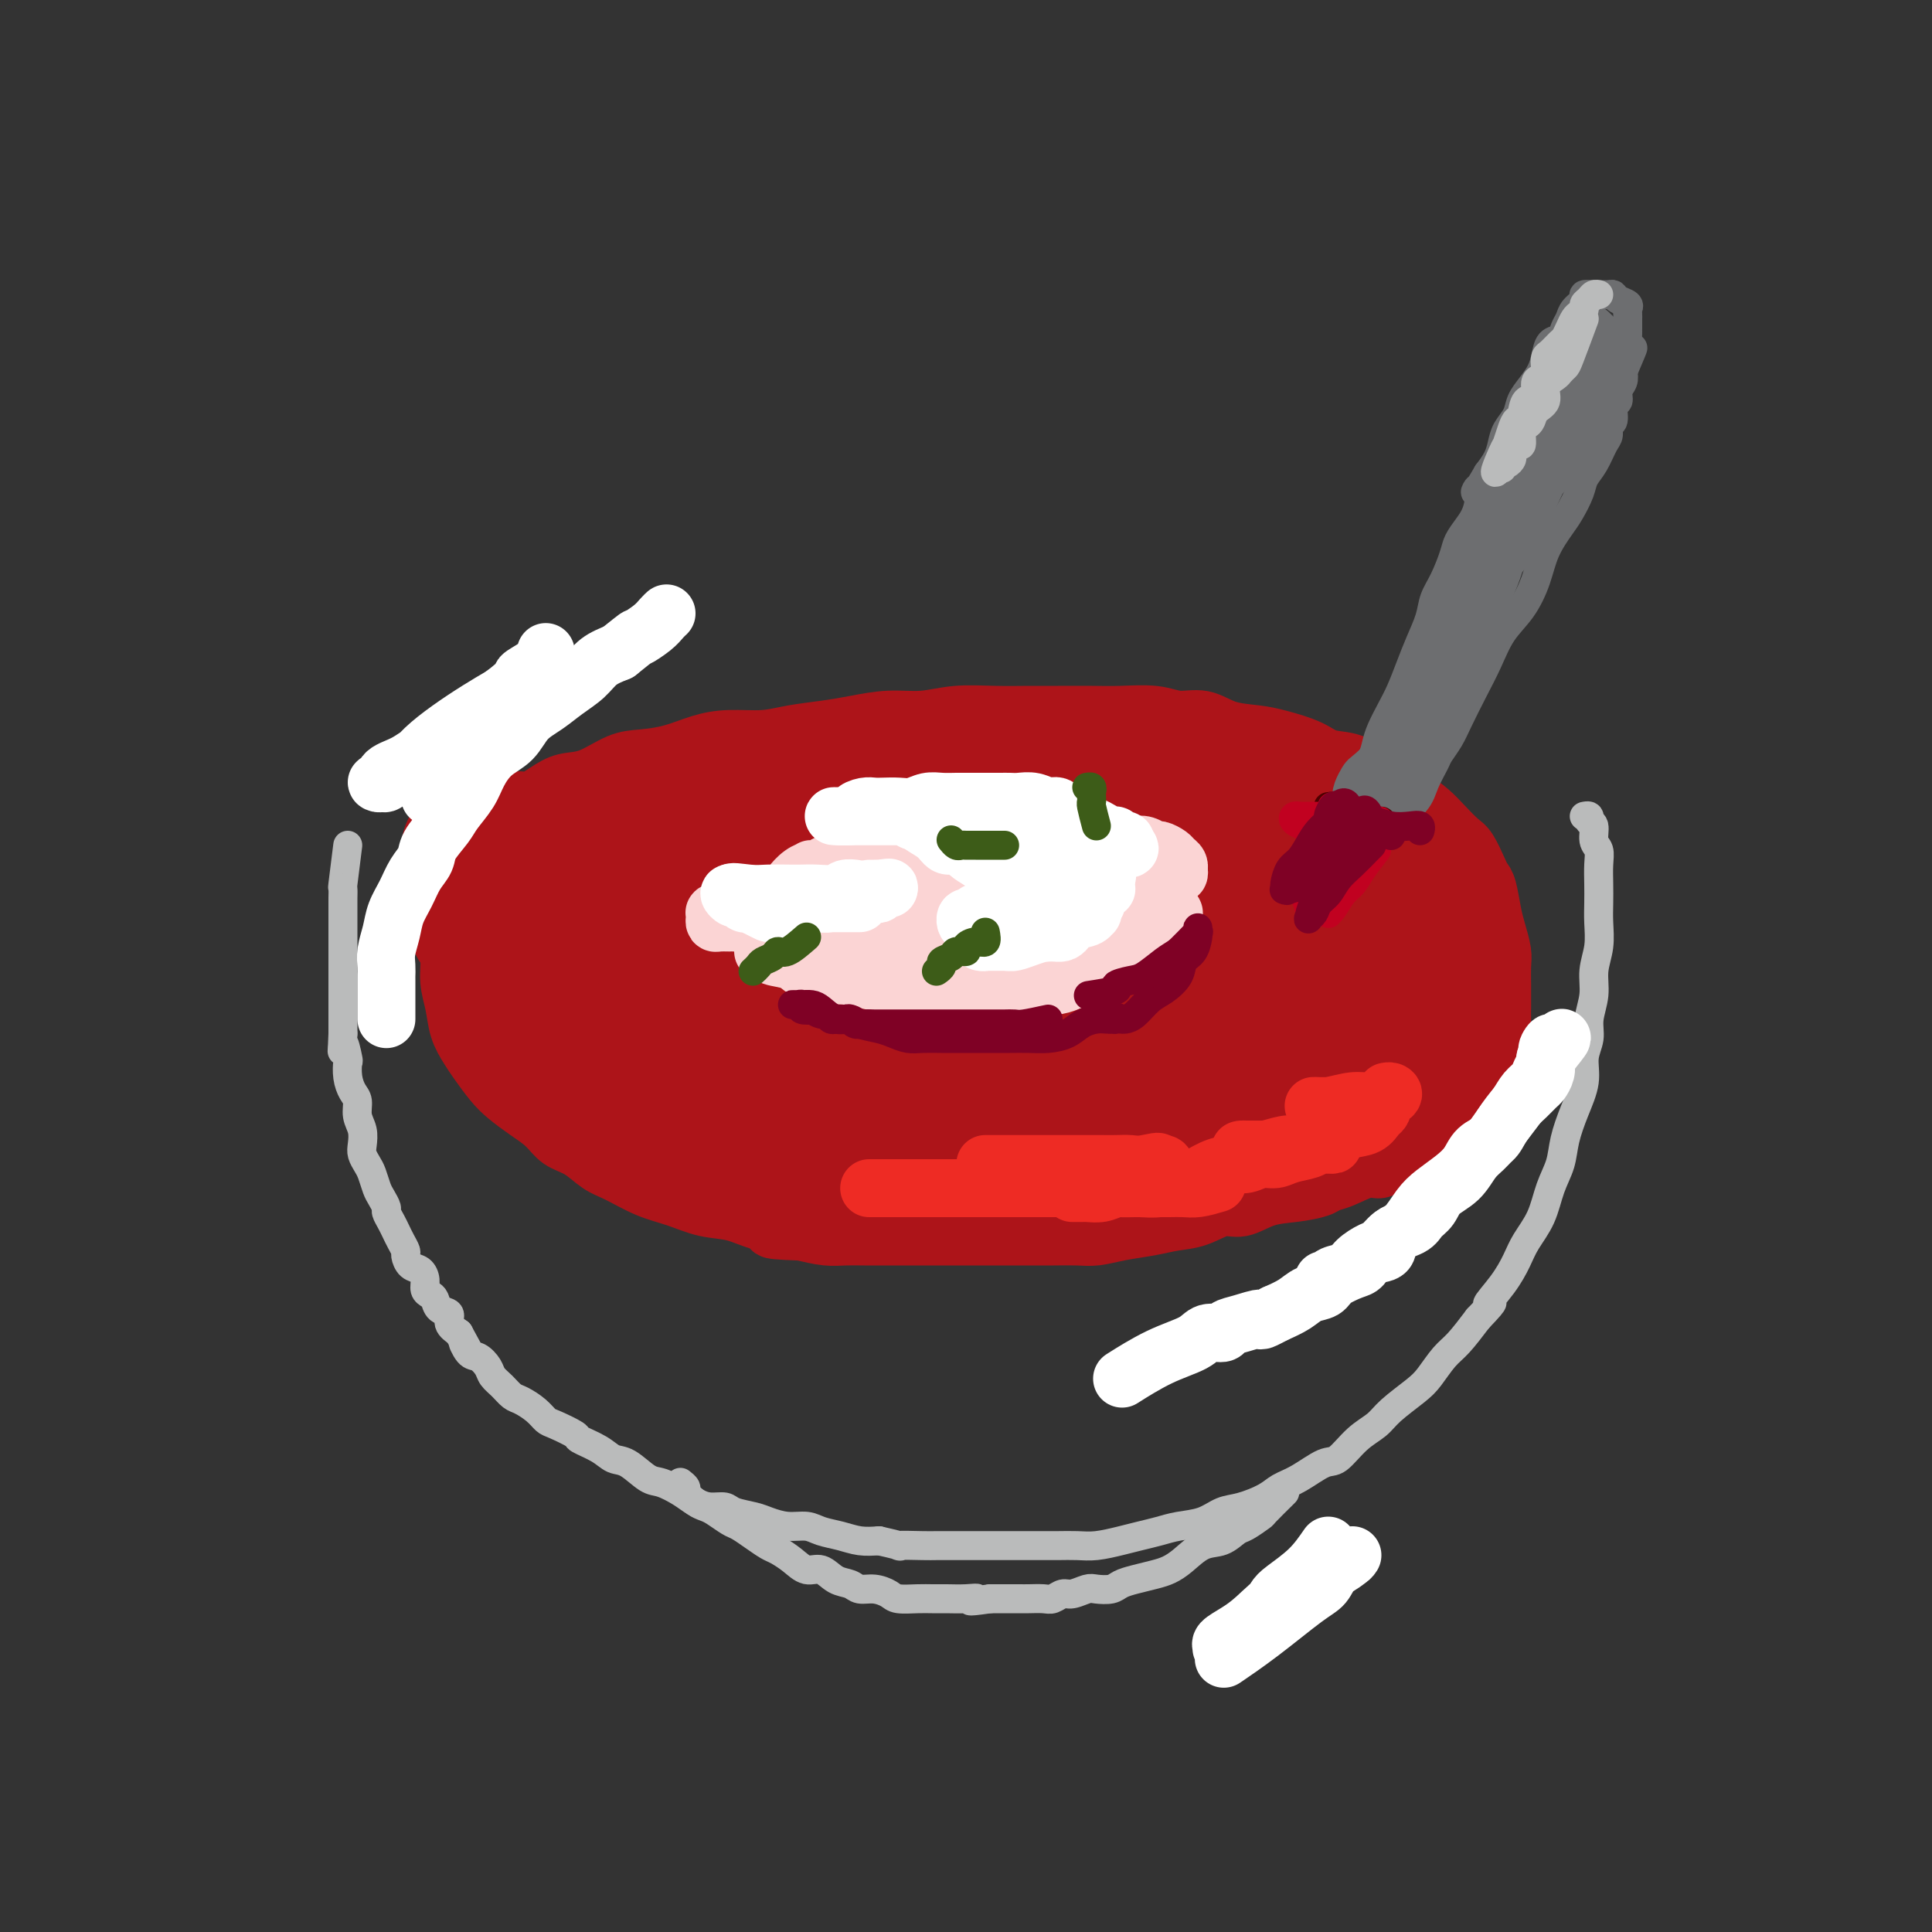 <svg viewBox='0 0 400 400' version='1.1' xmlns='http://www.w3.org/2000/svg' xmlns:xlink='http://www.w3.org/1999/xlink'><rect x="0" y="0" width="400" height="400" fill="#333333" stroke="none"/><g fill='none' stroke='#AD1419' stroke-width='12' stroke-linecap='round' stroke-linejoin='round'><path d='M289,239c-1.058,1.322 -2.115,2.644 -3,3c-0.885,0.356 -1.596,-0.255 -3,0c-1.404,0.255 -3.501,1.376 -5,2c-1.499,0.624 -2.400,0.749 -3,1c-0.600,0.251 -0.900,0.626 -2,1c-1.100,0.374 -2.999,0.748 -5,1c-2.001,0.252 -4.103,0.382 -6,1c-1.897,0.618 -3.590,1.724 -5,2c-1.410,0.276 -2.536,-0.277 -4,0c-1.464,0.277 -3.266,1.384 -5,2c-1.734,0.616 -3.400,0.739 -5,1c-1.600,0.261 -3.133,0.658 -5,1c-1.867,0.342 -4.068,0.627 -6,1c-1.932,0.373 -3.597,0.832 -5,1c-1.403,0.168 -2.546,0.045 -4,0c-1.454,-0.045 -3.219,-0.012 -5,0c-1.781,0.012 -3.578,0.003 -5,0c-1.422,-0.003 -2.469,-0.001 -4,0c-1.531,0.001 -3.545,0.000 -5,0c-1.455,-0.000 -2.349,-0.000 -4,0c-1.651,0.000 -4.058,-0.000 -6,0c-1.942,0.000 -3.417,0.001 -5,0c-1.583,-0.001 -3.272,-0.003 -5,0c-1.728,0.003 -3.494,0.011 -5,0c-1.506,-0.011 -2.752,-0.041 -4,0c-1.248,0.041 -2.500,0.155 -4,0c-1.500,-0.155 -3.250,-0.577 -5,-1'/><path d='M166,255c-10.177,-0.351 -5.119,-0.727 -4,-1c1.119,-0.273 -1.700,-0.442 -4,-1c-2.300,-0.558 -4.082,-1.504 -6,-2c-1.918,-0.496 -3.972,-0.540 -6,-1c-2.028,-0.460 -4.029,-1.334 -6,-2c-1.971,-0.666 -3.910,-1.122 -6,-2c-2.090,-0.878 -4.330,-2.178 -6,-3c-1.670,-0.822 -2.771,-1.168 -4,-2c-1.229,-0.832 -2.587,-2.151 -4,-3c-1.413,-0.849 -2.881,-1.226 -4,-2c-1.119,-0.774 -1.889,-1.943 -3,-3c-1.111,-1.057 -2.562,-2.001 -4,-3c-1.438,-0.999 -2.861,-2.055 -4,-3c-1.139,-0.945 -1.992,-1.781 -3,-3c-1.008,-1.219 -2.169,-2.821 -3,-4c-0.831,-1.179 -1.332,-1.936 -2,-3c-0.668,-1.064 -1.503,-2.437 -2,-4c-0.497,-1.563 -0.655,-3.316 -1,-5c-0.345,-1.684 -0.877,-3.297 -1,-5c-0.123,-1.703 0.163,-3.495 0,-5c-0.163,-1.505 -0.776,-2.724 -1,-4c-0.224,-1.276 -0.058,-2.611 0,-4c0.058,-1.389 0.008,-2.833 0,-4c-0.008,-1.167 0.027,-2.056 0,-3c-0.027,-0.944 -0.117,-1.944 0,-3c0.117,-1.056 0.439,-2.170 1,-3c0.561,-0.830 1.360,-1.377 2,-2c0.640,-0.623 1.120,-1.322 2,-2c0.880,-0.678 2.160,-1.336 3,-2c0.840,-0.664 1.240,-1.332 2,-2c0.760,-0.668 1.880,-1.334 3,-2'/><path d='M105,167c2.723,-2.148 3.032,-1.017 4,-1c0.968,0.017 2.595,-1.081 4,-2c1.405,-0.919 2.587,-1.660 4,-2c1.413,-0.340 3.059,-0.280 5,-1c1.941,-0.720 4.179,-2.221 6,-3c1.821,-0.779 3.224,-0.835 5,-1c1.776,-0.165 3.925,-0.440 6,-1c2.075,-0.560 4.077,-1.407 6,-2c1.923,-0.593 3.768,-0.932 6,-1c2.232,-0.068 4.850,0.135 7,0c2.150,-0.135 3.833,-0.610 6,-1c2.167,-0.390 4.817,-0.697 7,-1c2.183,-0.303 3.898,-0.603 6,-1c2.102,-0.397 4.592,-0.891 7,-1c2.408,-0.109 4.735,0.167 7,0c2.265,-0.167 4.467,-0.777 7,-1c2.533,-0.223 5.395,-0.059 8,0c2.605,0.059 4.951,0.015 7,0c2.049,-0.015 3.800,0.000 6,0c2.200,-0.000 4.850,-0.016 7,0c2.150,0.016 3.802,0.064 6,0c2.198,-0.064 4.944,-0.238 7,0c2.056,0.238 3.422,0.889 5,1c1.578,0.111 3.367,-0.318 5,0c1.633,0.318 3.110,1.385 5,2c1.890,0.615 4.193,0.779 6,1c1.807,0.221 3.120,0.498 5,1c1.880,0.502 4.329,1.227 6,2c1.671,0.773 2.565,1.593 4,2c1.435,0.407 3.410,0.402 5,1c1.590,0.598 2.795,1.799 4,3'/><path d='M284,161c6.133,1.940 3.965,0.789 4,1c0.035,0.211 2.274,1.784 4,3c1.726,1.216 2.938,2.076 4,3c1.062,0.924 1.972,1.911 3,3c1.028,1.089 2.173,2.281 3,3c0.827,0.719 1.335,0.965 2,2c0.665,1.035 1.487,2.860 2,4c0.513,1.140 0.715,1.597 1,2c0.285,0.403 0.651,0.753 1,2c0.349,1.247 0.682,3.390 1,5c0.318,1.610 0.621,2.688 1,4c0.379,1.312 0.833,2.857 1,4c0.167,1.143 0.045,1.885 0,3c-0.045,1.115 -0.014,2.604 0,4c0.014,1.396 0.012,2.700 0,4c-0.012,1.300 -0.033,2.598 0,4c0.033,1.402 0.122,2.909 0,4c-0.122,1.091 -0.454,1.768 -1,3c-0.546,1.232 -1.304,3.021 -2,4c-0.696,0.979 -1.329,1.150 -2,2c-0.671,0.850 -1.379,2.381 -2,3c-0.621,0.619 -1.155,0.325 -2,1c-0.845,0.675 -2.000,2.317 -3,3c-1.000,0.683 -1.844,0.405 -3,1c-1.156,0.595 -2.623,2.061 -4,3c-1.377,0.939 -2.664,1.350 -4,2c-1.336,0.650 -2.723,1.539 -4,2c-1.277,0.461 -2.445,0.495 -4,1c-1.555,0.505 -3.495,1.482 -5,2c-1.505,0.518 -2.573,0.577 -4,1c-1.427,0.423 -3.214,1.212 -5,2'/><path d='M266,246c-5.773,2.163 -3.704,0.569 -4,0c-0.296,-0.569 -2.955,-0.115 -5,0c-2.045,0.115 -3.476,-0.110 -5,0c-1.524,0.110 -3.140,0.555 -5,1c-1.860,0.445 -3.963,0.890 -6,1c-2.037,0.110 -4.009,-0.114 -6,0c-1.991,0.114 -4.002,0.566 -6,1c-1.998,0.434 -3.985,0.848 -6,1c-2.015,0.152 -4.060,0.041 -6,0c-1.940,-0.041 -3.776,-0.011 -6,0c-2.224,0.011 -4.836,0.003 -7,0c-2.164,-0.003 -3.881,-0.000 -6,0c-2.119,0.000 -4.639,-0.002 -7,0c-2.361,0.002 -4.562,0.008 -7,0c-2.438,-0.008 -5.112,-0.030 -7,0c-1.888,0.030 -2.991,0.111 -5,0c-2.009,-0.111 -4.926,-0.415 -7,-1c-2.074,-0.585 -3.306,-1.452 -5,-2c-1.694,-0.548 -3.849,-0.776 -6,-1c-2.151,-0.224 -4.296,-0.444 -6,-1c-1.704,-0.556 -2.967,-1.447 -4,-2c-1.033,-0.553 -1.837,-0.767 -3,-1c-1.163,-0.233 -2.685,-0.487 -4,-1c-1.315,-0.513 -2.423,-1.287 -4,-2c-1.577,-0.713 -3.623,-1.365 -5,-2c-1.377,-0.635 -2.084,-1.255 -3,-2c-0.916,-0.745 -2.041,-1.617 -3,-2c-0.959,-0.383 -1.752,-0.278 -3,-1c-1.248,-0.722 -2.951,-2.271 -4,-3c-1.049,-0.729 -1.442,-0.637 -2,-1c-0.558,-0.363 -1.279,-1.182 -2,-2'/><path d='M111,226c-4.145,-2.770 -1.506,-2.194 -1,-2c0.506,0.194 -1.121,0.007 -2,0c-0.879,-0.007 -1.009,0.167 -1,0c0.009,-0.167 0.157,-0.673 0,-1c-0.157,-0.327 -0.619,-0.474 -1,-1c-0.381,-0.526 -0.682,-1.431 -1,-2c-0.318,-0.569 -0.652,-0.801 -1,-1c-0.348,-0.199 -0.710,-0.364 -1,-1c-0.290,-0.636 -0.507,-1.742 -1,-3c-0.493,-1.258 -1.260,-2.669 -2,-4c-0.740,-1.331 -1.452,-2.581 -2,-4c-0.548,-1.419 -0.931,-3.005 -1,-4c-0.069,-0.995 0.178,-1.398 0,-2c-0.178,-0.602 -0.780,-1.405 -1,-2c-0.220,-0.595 -0.059,-0.984 0,-1c0.059,-0.016 0.016,0.342 0,1c-0.016,0.658 -0.005,1.617 0,2c0.005,0.383 0.002,0.192 0,0'/></g>
<g fill='none' stroke='#AD1419' stroke-width='28' stroke-linecap='round' stroke-linejoin='round'><path d='M286,224c0.266,0.086 0.531,0.172 0,0c-0.531,-0.172 -1.859,-0.604 -4,0c-2.141,0.604 -5.095,2.242 -7,3c-1.905,0.758 -2.761,0.634 -5,1c-2.239,0.366 -5.860,1.222 -8,2c-2.140,0.778 -2.800,1.476 -5,2c-2.200,0.524 -5.940,0.872 -9,1c-3.060,0.128 -5.439,0.034 -8,0c-2.561,-0.034 -5.305,-0.009 -8,0c-2.695,0.009 -5.342,0.002 -8,0c-2.658,-0.002 -5.327,0.002 -8,0c-2.673,-0.002 -5.350,-0.010 -8,0c-2.650,0.010 -5.274,0.039 -8,0c-2.726,-0.039 -5.556,-0.146 -8,0c-2.444,0.146 -4.504,0.543 -7,0c-2.496,-0.543 -5.428,-2.027 -8,-3c-2.572,-0.973 -4.784,-1.435 -7,-2c-2.216,-0.565 -4.436,-1.235 -7,-2c-2.564,-0.765 -5.473,-1.626 -8,-2c-2.527,-0.374 -4.672,-0.259 -7,-1c-2.328,-0.741 -4.840,-2.336 -7,-3c-2.160,-0.664 -3.967,-0.397 -6,-1c-2.033,-0.603 -4.293,-2.075 -6,-3c-1.707,-0.925 -2.863,-1.301 -4,-2c-1.137,-0.699 -2.255,-1.720 -3,-3c-0.745,-1.280 -1.117,-2.817 -2,-4c-0.883,-1.183 -2.276,-2.011 -3,-3c-0.724,-0.989 -0.778,-2.140 -1,-3c-0.222,-0.860 -0.611,-1.430 -1,-2'/><path d='M115,199c-1.420,-2.432 0.031,-1.012 1,0c0.969,1.012 1.456,1.616 2,2c0.544,0.384 1.144,0.547 2,1c0.856,0.453 1.967,1.197 3,2c1.033,0.803 1.987,1.667 3,2c1.013,0.333 2.084,0.137 4,1c1.916,0.863 4.676,2.786 7,4c2.324,1.214 4.211,1.720 7,3c2.789,1.280 6.478,3.333 10,5c3.522,1.667 6.876,2.947 10,4c3.124,1.053 6.020,1.880 9,3c2.980,1.120 6.046,2.535 9,4c2.954,1.465 5.796,2.980 8,4c2.204,1.020 3.772,1.545 5,2c1.228,0.455 2.118,0.840 3,1c0.882,0.160 1.755,0.095 2,0c0.245,-0.095 -0.140,-0.221 -1,0c-0.860,0.221 -2.195,0.788 -3,1c-0.805,0.212 -1.079,0.069 -2,0c-0.921,-0.069 -2.490,-0.064 -4,0c-1.510,0.064 -2.960,0.188 -5,0c-2.040,-0.188 -4.669,-0.686 -8,-1c-3.331,-0.314 -7.362,-0.443 -11,-1c-3.638,-0.557 -6.882,-1.541 -10,-3c-3.118,-1.459 -6.109,-3.393 -9,-5c-2.891,-1.607 -5.683,-2.888 -8,-4c-2.317,-1.112 -4.158,-2.056 -6,-3'/><path d='M133,221c-6.434,-2.865 -6.019,-2.527 -7,-3c-0.981,-0.473 -3.359,-1.756 -5,-3c-1.641,-1.244 -2.546,-2.448 -4,-4c-1.454,-1.552 -3.458,-3.450 -5,-5c-1.542,-1.550 -2.622,-2.750 -4,-4c-1.378,-1.250 -3.052,-2.551 -4,-4c-0.948,-1.449 -1.168,-3.047 -2,-4c-0.832,-0.953 -2.275,-1.262 -3,-2c-0.725,-0.738 -0.730,-1.907 -1,-3c-0.270,-1.093 -0.804,-2.110 -1,-3c-0.196,-0.890 -0.052,-1.652 0,-2c0.052,-0.348 0.013,-0.282 0,-1c-0.013,-0.718 -0.001,-2.221 0,-3c0.001,-0.779 -0.008,-0.836 0,-1c0.008,-0.164 0.032,-0.436 0,-1c-0.032,-0.564 -0.122,-1.419 0,-2c0.122,-0.581 0.454,-0.888 1,-1c0.546,-0.112 1.305,-0.030 2,0c0.695,0.030 1.326,0.008 2,0c0.674,-0.008 1.391,-0.002 2,0c0.609,0.002 1.111,0.000 2,0c0.889,-0.000 2.166,0.000 3,0c0.834,-0.000 1.227,-0.002 2,0c0.773,0.002 1.927,0.008 3,0c1.073,-0.008 2.064,-0.030 3,0c0.936,0.030 1.818,0.111 3,0c1.182,-0.111 2.665,-0.414 4,-1c1.335,-0.586 2.523,-1.456 4,-2c1.477,-0.544 3.244,-0.762 5,-1c1.756,-0.238 3.502,-0.497 5,-1c1.498,-0.503 2.749,-1.252 4,-2'/><path d='M142,168c4.295,-1.261 4.033,-0.915 5,-1c0.967,-0.085 3.164,-0.601 5,-1c1.836,-0.399 3.312,-0.681 5,-1c1.688,-0.319 3.588,-0.674 5,-1c1.412,-0.326 2.336,-0.623 4,-1c1.664,-0.377 4.066,-0.833 6,-1c1.934,-0.167 3.399,-0.045 5,0c1.601,0.045 3.338,0.012 5,0c1.662,-0.012 3.248,-0.003 5,0c1.752,0.003 3.670,0.001 6,0c2.330,-0.001 5.073,0.000 7,0c1.927,-0.000 3.038,-0.001 5,0c1.962,0.001 4.775,0.004 7,0c2.225,-0.004 3.862,-0.016 6,0c2.138,0.016 4.777,0.060 7,0c2.223,-0.060 4.029,-0.223 6,0c1.971,0.223 4.105,0.833 6,1c1.895,0.167 3.549,-0.110 5,0c1.451,0.110 2.698,0.607 4,1c1.302,0.393 2.657,0.682 4,1c1.343,0.318 2.673,0.666 4,1c1.327,0.334 2.651,0.656 4,1c1.349,0.344 2.724,0.711 4,1c1.276,0.289 2.454,0.499 4,1c1.546,0.501 3.462,1.293 5,2c1.538,0.707 2.699,1.330 4,2c1.301,0.670 2.744,1.387 4,2c1.256,0.613 2.326,1.123 3,2c0.674,0.877 0.951,2.121 2,3c1.049,0.879 2.871,1.394 4,2c1.129,0.606 1.564,1.303 2,2'/><path d='M290,184c3.299,2.545 2.047,2.407 2,3c-0.047,0.593 1.112,1.916 2,3c0.888,1.084 1.507,1.929 2,3c0.493,1.071 0.862,2.367 1,3c0.138,0.633 0.045,0.602 0,1c-0.045,0.398 -0.041,1.223 0,2c0.041,0.777 0.119,1.504 0,2c-0.119,0.496 -0.435,0.759 -1,1c-0.565,0.241 -1.380,0.458 -2,1c-0.620,0.542 -1.045,1.409 -2,2c-0.955,0.591 -2.441,0.904 -4,2c-1.559,1.096 -3.191,2.973 -6,4c-2.809,1.027 -6.794,1.204 -11,2c-4.206,0.796 -8.632,2.212 -13,3c-4.368,0.788 -8.680,0.948 -13,1c-4.320,0.052 -8.650,-0.004 -13,0c-4.350,0.004 -8.719,0.069 -13,0c-4.281,-0.069 -8.475,-0.271 -13,-1c-4.525,-0.729 -9.382,-1.984 -14,-3c-4.618,-1.016 -8.996,-1.794 -13,-3c-4.004,-1.206 -7.633,-2.842 -11,-4c-3.367,-1.158 -6.472,-1.840 -10,-3c-3.528,-1.160 -7.480,-2.798 -11,-4c-3.520,-1.202 -6.609,-1.968 -9,-3c-2.391,-1.032 -4.083,-2.329 -5,-3c-0.917,-0.671 -1.058,-0.716 -1,-1c0.058,-0.284 0.314,-0.808 1,-1c0.686,-0.192 1.800,-0.052 3,0c1.200,0.052 2.486,0.015 5,0c2.514,-0.015 6.257,-0.007 10,0'/><path d='M151,191c4.976,-0.422 8.416,-0.478 14,0c5.584,0.478 13.311,1.491 21,2c7.689,0.509 15.338,0.515 23,1c7.662,0.485 15.335,1.451 22,2c6.665,0.549 12.322,0.683 18,1c5.678,0.317 11.377,0.818 16,1c4.623,0.182 8.168,0.044 11,0c2.832,-0.044 4.949,0.005 6,0c1.051,-0.005 1.035,-0.064 1,0c-0.035,0.064 -0.089,0.250 -1,0c-0.911,-0.250 -2.680,-0.936 -5,-1c-2.320,-0.064 -5.192,0.492 -9,0c-3.808,-0.492 -8.553,-2.034 -14,-3c-5.447,-0.966 -11.598,-1.355 -19,-2c-7.402,-0.645 -16.057,-1.546 -24,-2c-7.943,-0.454 -15.176,-0.461 -22,-1c-6.824,-0.539 -13.240,-1.608 -18,-2c-4.760,-0.392 -7.863,-0.105 -11,0c-3.137,0.105 -6.307,0.028 -9,0c-2.693,-0.028 -4.907,-0.008 -5,0c-0.093,0.008 1.935,0.002 4,0c2.065,-0.002 4.165,-0.001 7,0c2.835,0.001 6.403,0.000 11,0c4.597,-0.000 10.222,-0.000 17,0c6.778,0.000 14.708,0.000 22,0c7.292,-0.000 13.944,-0.000 20,0c6.056,0.000 11.515,0.000 17,0c5.485,-0.000 10.996,-0.000 15,0c4.004,0.000 6.502,0.000 9,0'/><path d='M268,187c19.491,0.003 7.218,0.011 3,0c-4.218,-0.011 -0.380,-0.042 1,0c1.380,0.042 0.301,0.156 -1,0c-1.301,-0.156 -2.824,-0.581 -5,-1c-2.176,-0.419 -5.004,-0.830 -9,-2c-3.996,-1.170 -9.161,-3.098 -15,-4c-5.839,-0.902 -12.353,-0.779 -19,-1c-6.647,-0.221 -13.426,-0.788 -19,-1c-5.574,-0.212 -9.942,-0.071 -14,0c-4.058,0.071 -7.804,0.071 -10,0c-2.196,-0.071 -2.841,-0.212 -3,0c-0.159,0.212 0.168,0.778 0,1c-0.168,0.222 -0.829,0.098 0,0c0.829,-0.098 3.149,-0.172 5,0c1.851,0.172 3.231,0.591 6,1c2.769,0.409 6.925,0.808 12,2c5.075,1.192 11.070,3.177 18,5c6.930,1.823 14.797,3.485 22,5c7.203,1.515 13.744,2.882 19,4c5.256,1.118 9.228,1.986 13,3c3.772,1.014 7.344,2.173 10,3c2.656,0.827 4.396,1.321 6,2c1.604,0.679 3.073,1.544 4,2c0.927,0.456 1.314,0.502 2,1c0.686,0.498 1.672,1.446 2,2c0.328,0.554 -0.002,0.713 0,1c0.002,0.287 0.338,0.701 0,1c-0.338,0.299 -1.348,0.482 -2,1c-0.652,0.518 -0.945,1.370 -2,2c-1.055,0.630 -2.873,1.037 -5,2c-2.127,0.963 -4.564,2.481 -7,4'/><path d='M280,220c-3.912,2.398 -5.691,2.893 -8,4c-2.309,1.107 -5.147,2.827 -8,4c-2.853,1.173 -5.723,1.797 -7,2c-1.277,0.203 -0.963,-0.017 0,0c0.963,0.017 2.576,0.271 4,0c1.424,-0.271 2.659,-1.068 5,-2c2.341,-0.932 5.786,-2.001 9,-3c3.214,-0.999 6.195,-1.928 9,-3c2.805,-1.072 5.434,-2.287 7,-3c1.566,-0.713 2.069,-0.923 2,-1c-0.069,-0.077 -0.711,-0.021 -2,0c-1.289,0.021 -3.225,0.006 -4,0c-0.775,-0.006 -0.387,-0.003 0,0'/></g>
<g fill='none' stroke='#EE2B24' stroke-width='12' stroke-linecap='round' stroke-linejoin='round'><path d='M252,245c-1.426,0.423 -2.852,0.845 -4,1c-1.148,0.155 -2.019,0.041 -3,0c-0.981,-0.041 -2.073,-0.011 -3,0c-0.927,0.011 -1.689,0.002 -2,0c-0.311,-0.002 -0.171,0.003 -1,0c-0.829,-0.003 -2.627,-0.015 -4,0c-1.373,0.015 -2.322,0.057 -3,0c-0.678,-0.057 -1.084,-0.211 -2,0c-0.916,0.211 -2.341,0.789 -3,1c-0.659,0.211 -0.552,0.057 -1,0c-0.448,-0.057 -1.449,-0.015 -2,0c-0.551,0.015 -0.650,0.005 -1,0c-0.350,-0.005 -0.951,-0.005 -1,0c-0.049,0.005 0.454,0.013 1,0c0.546,-0.013 1.137,-0.049 2,0c0.863,0.049 2.000,0.182 3,0c1.000,-0.182 1.863,-0.679 3,-1c1.137,-0.321 2.548,-0.464 4,-1c1.452,-0.536 2.946,-1.463 4,-2c1.054,-0.537 1.668,-0.683 2,-1c0.332,-0.317 0.380,-0.805 0,-1c-0.380,-0.195 -1.190,-0.098 -2,0'/><path d='M239,241c2.010,-0.928 -0.466,-0.249 -2,0c-1.534,0.249 -2.128,0.067 -3,0c-0.872,-0.067 -2.023,-0.018 -3,0c-0.977,0.018 -1.780,0.005 -3,0c-1.220,-0.005 -2.857,-0.001 -4,0c-1.143,0.001 -1.793,0.000 -3,0c-1.207,-0.000 -2.970,-0.000 -4,0c-1.030,0.000 -1.327,0.000 -2,0c-0.673,-0.000 -1.723,-0.000 -2,0c-0.277,0.000 0.220,0.000 0,0c-0.220,-0.000 -1.158,-0.000 -2,0c-0.842,0.000 -1.588,0.000 -2,0c-0.412,-0.000 -0.489,-0.000 -1,0c-0.511,0.000 -1.457,0.000 -2,0c-0.543,-0.000 -0.685,-0.000 -1,0c-0.315,0.000 -0.804,0.000 -1,0c-0.196,-0.000 -0.098,-0.000 0,0'/><path d='M215,246c-0.256,0.000 -0.512,0.000 -1,0c-0.488,0.000 -1.208,0.000 -2,0c-0.792,0.000 -1.656,0.000 -3,0c-1.344,-0.000 -3.167,0.000 -4,0c-0.833,0.000 -0.675,0.000 -1,0c-0.325,0.000 -1.134,0.000 -2,0c-0.866,0.000 -1.788,0.000 -3,0c-1.212,0.000 -2.715,0.000 -4,0c-1.285,0.000 -2.351,-0.000 -3,0c-0.649,0.000 -0.879,0.000 -2,0c-1.121,-0.000 -3.132,-0.000 -4,0c-0.868,0.000 -0.594,0.000 -1,0c-0.406,-0.000 -1.493,0.000 -2,0c-0.507,0.000 -0.435,0.000 -1,0c-0.565,-0.000 -1.767,0.000 -2,0c-0.233,0.000 0.503,0.000 1,0c0.497,0.000 0.756,0.000 1,0c0.244,0.000 0.472,0.000 1,0c0.528,0.000 1.354,0.000 2,0c0.646,0.000 1.111,0.000 2,0c0.889,0.000 2.201,0.000 3,0c0.799,0.000 1.085,0.000 2,0c0.915,0.000 2.457,0.000 4,0'/><path d='M196,246c3.533,0.000 4.367,0.000 6,0c1.633,-0.000 4.067,-0.000 6,0c1.933,0.000 3.365,0.000 5,0c1.635,-0.000 3.474,-0.000 5,0c1.526,0.000 2.741,0.000 4,0c1.259,-0.000 2.562,-0.000 4,0c1.438,0.000 3.011,0.001 4,0c0.989,-0.001 1.394,-0.003 2,0c0.606,0.003 1.414,0.013 2,0c0.586,-0.013 0.949,-0.048 2,0c1.051,0.048 2.788,0.181 4,0c1.212,-0.181 1.899,-0.674 3,-1c1.101,-0.326 2.615,-0.484 4,-1c1.385,-0.516 2.639,-1.391 4,-2c1.361,-0.609 2.827,-0.951 4,-1c1.173,-0.049 2.051,0.194 3,0c0.949,-0.194 1.969,-0.826 3,-1c1.031,-0.174 2.072,0.111 3,0c0.928,-0.111 1.741,-0.618 3,-1c1.259,-0.382 2.963,-0.638 4,-1c1.037,-0.362 1.407,-0.829 2,-1c0.593,-0.171 1.407,-0.046 2,0c0.593,0.046 0.964,0.011 1,0c0.036,-0.011 -0.262,0.001 -1,0c-0.738,-0.001 -1.916,-0.014 -3,0c-1.084,0.014 -2.074,0.055 -3,0c-0.926,-0.055 -1.788,-0.207 -3,0c-1.212,0.207 -2.775,0.773 -4,1c-1.225,0.227 -2.113,0.113 -3,0'/><path d='M259,238c-2.933,0.155 -2.267,0.043 -2,0c0.267,-0.043 0.135,-0.017 1,0c0.865,0.017 2.727,0.026 4,0c1.273,-0.026 1.958,-0.086 3,0c1.042,0.086 2.440,0.317 4,0c1.560,-0.317 3.283,-1.184 5,-2c1.717,-0.816 3.428,-1.581 5,-2c1.572,-0.419 3.003,-0.490 4,-1c0.997,-0.510 1.558,-1.457 2,-2c0.442,-0.543 0.766,-0.681 1,-1c0.234,-0.319 0.379,-0.817 0,-1c-0.379,-0.183 -1.281,-0.049 -2,0c-0.719,0.049 -1.256,0.013 -2,0c-0.744,-0.013 -1.695,-0.002 -3,0c-1.305,0.002 -2.965,-0.003 -4,0c-1.035,0.003 -1.447,0.016 -2,0c-0.553,-0.016 -1.247,-0.060 -1,0c0.247,0.060 1.437,0.222 3,0c1.563,-0.222 3.501,-0.830 5,-1c1.499,-0.170 2.559,0.098 4,0c1.441,-0.098 3.263,-0.562 4,-1c0.737,-0.438 0.391,-0.849 0,-1c-0.391,-0.151 -0.826,-0.043 -1,0c-0.174,0.043 -0.087,0.022 0,0'/></g>
<g fill='none' stroke='#FBD4D4' stroke-width='12' stroke-linecap='round' stroke-linejoin='round'><path d='M213,191c0.155,0.845 0.310,1.691 0,2c-0.310,0.309 -1.086,0.083 -2,0c-0.914,-0.083 -1.966,-0.022 -3,0c-1.034,0.022 -2.052,0.006 -3,0c-0.948,-0.006 -1.828,-0.002 -3,0c-1.172,0.002 -2.635,0.000 -4,0c-1.365,-0.000 -2.632,-0.000 -4,0c-1.368,0.000 -2.837,0.000 -4,0c-1.163,-0.000 -2.022,0.000 -3,0c-0.978,-0.000 -2.076,-0.000 -3,0c-0.924,0.000 -1.672,0.001 -3,0c-1.328,-0.001 -3.234,-0.003 -4,0c-0.766,0.003 -0.390,0.012 -1,0c-0.610,-0.012 -2.205,-0.044 -3,0c-0.795,0.044 -0.791,0.166 -1,0c-0.209,-0.166 -0.630,-0.618 -1,-1c-0.370,-0.382 -0.687,-0.694 -1,-1c-0.313,-0.306 -0.620,-0.608 -1,-1c-0.380,-0.392 -0.831,-0.876 -1,-1c-0.169,-0.124 -0.056,0.110 0,0c0.056,-0.110 0.056,-0.566 0,-1c-0.056,-0.434 -0.169,-0.848 0,-1c0.169,-0.152 0.620,-0.044 1,0c0.380,0.044 0.690,0.022 1,0'/><path d='M170,187c0.677,-0.548 1.370,-0.916 2,-1c0.630,-0.084 1.195,0.118 2,0c0.805,-0.118 1.848,-0.557 3,-1c1.152,-0.443 2.413,-0.892 4,-1c1.587,-0.108 3.502,0.125 5,0c1.498,-0.125 2.580,-0.608 4,-1c1.420,-0.392 3.179,-0.694 5,-1c1.821,-0.306 3.703,-0.618 6,-1c2.297,-0.382 5.009,-0.836 7,-1c1.991,-0.164 3.260,-0.038 5,0c1.740,0.038 3.950,-0.012 6,0c2.050,0.012 3.938,0.086 6,0c2.062,-0.086 4.296,-0.332 6,0c1.704,0.332 2.877,1.242 4,2c1.123,0.758 2.196,1.365 3,2c0.804,0.635 1.341,1.297 2,2c0.659,0.703 1.442,1.445 2,2c0.558,0.555 0.893,0.922 1,1c0.107,0.078 -0.013,-0.133 0,0c0.013,0.133 0.159,0.609 0,1c-0.159,0.391 -0.622,0.697 -1,1c-0.378,0.303 -0.669,0.605 -1,1c-0.331,0.395 -0.700,0.884 -1,1c-0.300,0.116 -0.531,-0.142 -1,0c-0.469,0.142 -1.175,0.685 -2,1c-0.825,0.315 -1.767,0.404 -2,1c-0.233,0.596 0.245,1.699 0,2c-0.245,0.301 -1.213,-0.200 -2,0c-0.787,0.200 -1.394,1.100 -2,2'/><path d='M231,199c-1.979,2.091 -1.425,1.818 -2,2c-0.575,0.182 -2.278,0.819 -3,1c-0.722,0.181 -0.465,-0.095 -1,0c-0.535,0.095 -1.864,0.561 -3,1c-1.136,0.439 -2.080,0.850 -3,1c-0.920,0.150 -1.815,0.040 -3,0c-1.185,-0.040 -2.658,-0.011 -4,0c-1.342,0.011 -2.552,0.004 -4,0c-1.448,-0.004 -3.135,-0.004 -5,0c-1.865,0.004 -3.909,0.011 -6,0c-2.091,-0.011 -4.228,-0.041 -6,0c-1.772,0.041 -3.178,0.153 -5,0c-1.822,-0.153 -4.061,-0.570 -6,-1c-1.939,-0.430 -3.578,-0.875 -5,-1c-1.422,-0.125 -2.628,0.068 -4,0c-1.372,-0.068 -2.909,-0.397 -4,-1c-1.091,-0.603 -1.737,-1.481 -3,-2c-1.263,-0.519 -3.144,-0.679 -4,-1c-0.856,-0.321 -0.688,-0.804 -1,-1c-0.312,-0.196 -1.105,-0.105 -1,0c0.105,0.105 1.107,0.224 2,0c0.893,-0.224 1.676,-0.792 3,-1c1.324,-0.208 3.189,-0.056 5,0c1.811,0.056 3.568,0.015 6,0c2.432,-0.015 5.539,-0.004 9,0c3.461,0.004 7.274,0.001 11,0c3.726,-0.001 7.363,-0.001 11,0'/><path d='M205,196c8.838,-0.484 8.434,-0.693 10,-1c1.566,-0.307 5.103,-0.713 8,-1c2.897,-0.287 5.155,-0.455 7,-1c1.845,-0.545 3.278,-1.465 4,-2c0.722,-0.535 0.734,-0.683 1,-1c0.266,-0.317 0.784,-0.803 1,-1c0.216,-0.197 0.128,-0.105 0,0c-0.128,0.105 -0.296,0.225 -1,0c-0.704,-0.225 -1.944,-0.793 -3,-1c-1.056,-0.207 -1.928,-0.052 -3,0c-1.072,0.052 -2.343,-0.000 -4,0c-1.657,0.000 -3.701,0.053 -6,0c-2.299,-0.053 -4.852,-0.210 -8,0c-3.148,0.210 -6.891,0.788 -11,1c-4.109,0.212 -8.584,0.057 -12,0c-3.416,-0.057 -5.772,-0.015 -8,0c-2.228,0.015 -4.328,0.004 -6,0c-1.672,-0.004 -2.917,-0.001 -3,0c-0.083,0.001 0.995,-0.000 2,0c1.005,0.000 1.938,0.002 3,0c1.062,-0.002 2.253,-0.007 4,0c1.747,0.007 4.051,0.027 6,0c1.949,-0.027 3.543,-0.101 6,0c2.457,0.101 5.777,0.378 9,0c3.223,-0.378 6.348,-1.411 9,-2c2.652,-0.589 4.829,-0.736 7,-1c2.171,-0.264 4.334,-0.647 6,-1c1.666,-0.353 2.833,-0.677 4,-1'/><path d='M227,184c4.704,-0.791 3.463,-0.268 3,0c-0.463,0.268 -0.147,0.283 0,0c0.147,-0.283 0.126,-0.863 0,-1c-0.126,-0.137 -0.357,0.170 -1,0c-0.643,-0.170 -1.696,-0.816 -3,-1c-1.304,-0.184 -2.858,0.094 -4,0c-1.142,-0.094 -1.873,-0.560 -3,-1c-1.127,-0.440 -2.650,-0.854 -4,-1c-1.350,-0.146 -2.527,-0.025 -4,0c-1.473,0.025 -3.240,-0.046 -5,0c-1.760,0.046 -3.511,0.208 -5,0c-1.489,-0.208 -2.716,-0.788 -4,-1c-1.284,-0.212 -2.623,-0.057 -4,0c-1.377,0.057 -2.790,0.014 -4,0c-1.210,-0.014 -2.215,0.000 -3,0c-0.785,-0.000 -1.348,-0.016 -2,0c-0.652,0.016 -1.392,0.063 -2,0c-0.608,-0.063 -1.084,-0.234 -2,0c-0.916,0.234 -2.271,0.875 -3,1c-0.729,0.125 -0.831,-0.265 -1,0c-0.169,0.265 -0.405,1.184 -1,2c-0.595,0.816 -1.549,1.529 -2,2c-0.451,0.471 -0.400,0.700 -1,1c-0.600,0.300 -1.851,0.673 -3,1c-1.149,0.327 -2.195,0.610 -3,1c-0.805,0.390 -1.371,0.889 -2,1c-0.629,0.111 -1.323,-0.166 -2,0c-0.677,0.166 -1.336,0.777 -2,1c-0.664,0.223 -1.333,0.060 -2,0c-0.667,-0.060 -1.334,-0.017 -2,0c-0.666,0.017 -1.333,0.009 -2,0'/><path d='M154,189c-4.510,1.547 -1.786,0.414 -1,0c0.786,-0.414 -0.368,-0.111 -1,0c-0.632,0.111 -0.744,0.029 -1,0c-0.256,-0.029 -0.657,-0.005 -1,0c-0.343,0.005 -0.628,-0.009 -1,0c-0.372,0.009 -0.830,0.041 -1,0c-0.170,-0.041 -0.053,-0.154 0,0c0.053,0.154 0.040,0.577 0,1c-0.040,0.423 -0.107,0.846 0,1c0.107,0.154 0.389,0.038 1,0c0.611,-0.038 1.553,0.002 2,0c0.447,-0.002 0.400,-0.044 1,0c0.600,0.044 1.849,0.175 3,0c1.151,-0.175 2.205,-0.655 3,-1c0.795,-0.345 1.329,-0.554 2,-1c0.671,-0.446 1.477,-1.127 2,-2c0.523,-0.873 0.761,-1.936 1,-3'/><path d='M163,184c1.377,-1.204 0.821,-0.714 1,-1c0.179,-0.286 1.093,-1.348 2,-2c0.907,-0.652 1.805,-0.893 2,-1c0.195,-0.107 -0.315,-0.080 0,0c0.315,0.080 1.454,0.215 2,0c0.546,-0.215 0.498,-0.778 1,-1c0.502,-0.222 1.555,-0.102 2,0c0.445,0.102 0.283,0.186 1,0c0.717,-0.186 2.314,-0.642 3,-1c0.686,-0.358 0.462,-0.618 1,-1c0.538,-0.382 1.838,-0.887 3,-1c1.162,-0.113 2.184,0.166 3,0c0.816,-0.166 1.424,-0.776 2,-1c0.576,-0.224 1.121,-0.060 2,0c0.879,0.060 2.094,0.016 3,0c0.906,-0.016 1.504,-0.004 2,0c0.496,0.004 0.889,0.001 2,0c1.111,-0.001 2.940,-0.000 4,0c1.060,0.000 1.350,0.000 2,0c0.650,-0.000 1.659,-0.000 3,0c1.341,0.000 3.016,0.000 4,0c0.984,-0.000 1.279,-0.000 2,0c0.721,0.000 1.868,0.001 3,0c1.132,-0.001 2.250,-0.004 3,0c0.750,0.004 1.132,0.015 2,0c0.868,-0.015 2.221,-0.057 3,0c0.779,0.057 0.985,0.211 1,0c0.015,-0.211 -0.161,-0.789 0,-1c0.161,-0.211 0.659,-0.057 1,0c0.341,0.057 0.526,0.016 1,0c0.474,-0.016 1.237,-0.008 2,0'/><path d='M226,174c7.097,-0.308 2.339,-0.079 1,0c-1.339,0.079 0.740,0.007 2,0c1.260,-0.007 1.702,0.050 2,0c0.298,-0.050 0.451,-0.205 1,0c0.549,0.205 1.494,0.772 2,1c0.506,0.228 0.573,0.117 1,0c0.427,-0.117 1.213,-0.238 2,0c0.787,0.238 1.574,0.837 2,1c0.426,0.163 0.493,-0.110 1,0c0.507,0.110 1.456,0.603 2,1c0.544,0.397 0.683,0.699 1,1c0.317,0.301 0.813,0.602 1,1c0.187,0.398 0.065,0.894 0,1c-0.065,0.106 -0.073,-0.178 0,0c0.073,0.178 0.226,0.817 0,1c-0.226,0.183 -0.830,-0.091 -1,0c-0.170,0.091 0.094,0.546 0,1c-0.094,0.454 -0.547,0.906 -1,1c-0.453,0.094 -0.905,-0.171 -1,0c-0.095,0.171 0.167,0.777 0,1c-0.167,0.223 -0.762,0.064 -1,0c-0.238,-0.064 -0.119,-0.032 0,0'/></g>
<g fill='none' stroke='#FFFFFF' stroke-width='12' stroke-linecap='round' stroke-linejoin='round'><path d='M164,189c-0.101,0.006 -0.203,0.012 -1,0c-0.797,-0.012 -2.290,-0.042 -3,0c-0.710,0.042 -0.638,0.156 -1,0c-0.362,-0.156 -1.158,-0.582 -2,-1c-0.842,-0.418 -1.731,-0.829 -2,-1c-0.269,-0.171 0.081,-0.102 0,0c-0.081,0.102 -0.594,0.237 -1,0c-0.406,-0.237 -0.707,-0.847 -1,-1c-0.293,-0.153 -0.579,0.151 -1,0c-0.421,-0.151 -0.977,-0.757 -1,-1c-0.023,-0.243 0.489,-0.121 1,0'/><path d='M152,185c-1.365,-0.619 1.221,-0.166 3,0c1.779,0.166 2.749,0.046 4,0c1.251,-0.046 2.782,-0.016 4,0c1.218,0.016 2.124,0.018 3,0c0.876,-0.018 1.723,-0.057 3,0c1.277,0.057 2.983,0.212 4,0c1.017,-0.212 1.345,-0.789 2,-1c0.655,-0.211 1.638,-0.057 2,0c0.362,0.057 0.103,0.016 0,0c-0.103,-0.016 -0.052,-0.008 0,0'/><path d='M178,187c-0.043,0.000 -0.086,0.000 -1,0c-0.914,-0.000 -2.701,-0.000 -4,0c-1.299,0.000 -2.112,0.000 -3,0c-0.888,-0.000 -1.850,-0.000 -2,0c-0.150,0.000 0.513,0.000 0,0c-0.513,-0.000 -2.202,-0.000 -3,0c-0.798,0.000 -0.705,0.000 -1,0c-0.295,-0.000 -0.978,-0.000 -1,0c-0.022,0.000 0.616,0.001 1,0c0.384,-0.001 0.515,-0.004 1,0c0.485,0.004 1.323,0.016 2,0c0.677,-0.016 1.192,-0.061 2,0c0.808,0.061 1.908,0.226 3,0c1.092,-0.226 2.177,-0.844 3,-1c0.823,-0.156 1.386,0.151 2,0c0.614,-0.151 1.279,-0.758 2,-1c0.721,-0.242 1.497,-0.117 2,0c0.503,0.117 0.733,0.227 1,0c0.267,-0.227 0.572,-0.792 1,-1c0.428,-0.208 0.979,-0.059 1,0c0.021,0.059 -0.490,0.030 -1,0'/><path d='M183,184c2.546,-0.464 -0.088,-0.124 -1,0c-0.912,0.124 -0.100,0.033 0,0c0.100,-0.033 -0.512,-0.009 -1,0c-0.488,0.009 -0.854,0.003 -1,0c-0.146,-0.003 -0.073,-0.001 0,0'/><path d='M209,170c-0.224,0.423 -0.449,0.845 -1,1c-0.551,0.155 -1.430,0.042 -2,0c-0.570,-0.042 -0.832,-0.011 -1,0c-0.168,0.011 -0.244,0.004 -1,0c-0.756,-0.004 -2.194,-0.005 -3,0c-0.806,0.005 -0.979,0.015 -1,0c-0.021,-0.015 0.112,-0.057 0,0c-0.112,0.057 -0.468,0.211 -1,0c-0.532,-0.211 -1.241,-0.789 -2,-1c-0.759,-0.211 -1.569,-0.056 -2,0c-0.431,0.056 -0.482,0.011 -1,0c-0.518,-0.011 -1.501,0.011 -2,0c-0.499,-0.011 -0.514,-0.056 -1,0c-0.486,0.056 -1.443,0.211 -2,0c-0.557,-0.211 -0.716,-0.789 -1,-1c-0.284,-0.211 -0.695,-0.057 -1,0c-0.305,0.057 -0.505,0.015 -1,0c-0.495,-0.015 -1.284,-0.004 -2,0c-0.716,0.004 -1.358,0.001 -2,0c-0.642,-0.001 -1.285,-0.000 -2,0c-0.715,0.000 -1.502,0.000 -2,0c-0.498,-0.000 -0.705,-0.000 -1,0c-0.295,0.000 -0.677,0.000 -1,0c-0.323,-0.000 -0.587,-0.000 -1,0c-0.413,0.000 -0.975,0.000 -1,0c-0.025,-0.000 0.488,-0.000 1,0'/><path d='M175,169c-5.069,-0.110 -0.740,0.114 1,0c1.740,-0.114 0.892,-0.567 1,-1c0.108,-0.433 1.173,-0.847 2,-1c0.827,-0.153 1.418,-0.045 2,0c0.582,0.045 1.156,0.026 2,0c0.844,-0.026 1.959,-0.060 3,0c1.041,0.060 2.007,0.212 3,0c0.993,-0.212 2.014,-0.789 3,-1c0.986,-0.211 1.936,-0.057 3,0c1.064,0.057 2.242,0.015 3,0c0.758,-0.015 1.095,-0.004 2,0c0.905,0.004 2.377,0.001 3,0c0.623,-0.001 0.396,-0.002 1,0c0.604,0.002 2.038,0.005 3,0c0.962,-0.005 1.451,-0.017 2,0c0.549,0.017 1.159,0.064 2,0c0.841,-0.064 1.915,-0.238 3,0c1.085,0.238 2.181,0.890 3,1c0.819,0.110 1.360,-0.322 2,0c0.640,0.322 1.379,1.397 2,2c0.621,0.603 1.123,0.735 2,1c0.877,0.265 2.129,0.663 3,1c0.871,0.337 1.360,0.612 2,1c0.640,0.388 1.429,0.888 2,1c0.571,0.112 0.924,-0.163 1,0c0.076,0.163 -0.124,0.765 0,1c0.124,0.235 0.572,0.102 1,0c0.428,-0.102 0.837,-0.172 1,0c0.163,0.172 0.082,0.586 0,1'/><path d='M233,175c2.466,1.392 -0.868,0.373 -2,0c-1.132,-0.373 -0.063,-0.101 0,0c0.063,0.101 -0.879,0.031 -2,0c-1.121,-0.031 -2.420,-0.023 -3,0c-0.580,0.023 -0.439,0.062 -1,0c-0.561,-0.062 -1.822,-0.224 -3,0c-1.178,0.224 -2.272,0.835 -3,1c-0.728,0.165 -1.089,-0.114 -2,0c-0.911,0.114 -2.372,0.623 -3,1c-0.628,0.377 -0.423,0.623 -1,1c-0.577,0.377 -1.935,0.886 -2,1c-0.065,0.114 1.162,-0.165 2,0c0.838,0.165 1.286,0.776 2,1c0.714,0.224 1.693,0.063 3,0c1.307,-0.063 2.940,-0.027 4,0c1.060,0.027 1.545,0.045 2,0c0.455,-0.045 0.880,-0.151 1,0c0.120,0.151 -0.063,0.561 0,1c0.063,0.439 0.374,0.906 0,1c-0.374,0.094 -1.432,-0.186 -2,0c-0.568,0.186 -0.645,0.837 -1,1c-0.355,0.163 -0.987,-0.161 -2,0c-1.013,0.161 -2.405,0.806 -3,1c-0.595,0.194 -0.391,-0.063 -1,0c-0.609,0.063 -2.031,0.447 -3,1c-0.969,0.553 -1.484,1.277 -2,2'/><path d='M211,187c-2.676,1.248 -2.366,0.869 -3,1c-0.634,0.131 -2.211,0.771 -3,1c-0.789,0.229 -0.789,0.046 -1,0c-0.211,-0.046 -0.631,0.044 -1,0c-0.369,-0.044 -0.686,-0.222 -1,0c-0.314,0.222 -0.626,0.844 -1,1c-0.374,0.156 -0.812,-0.154 -1,0c-0.188,0.154 -0.128,0.772 0,1c0.128,0.228 0.322,0.065 1,0c0.678,-0.065 1.839,-0.033 3,0'/><path d='M204,191c0.801,0.045 0.803,0.159 1,0c0.197,-0.159 0.588,-0.590 1,-1c0.412,-0.410 0.844,-0.800 1,-1c0.156,-0.200 0.034,-0.211 0,-1c-0.034,-0.789 0.018,-2.357 0,-3c-0.018,-0.643 -0.107,-0.361 0,-1c0.107,-0.639 0.408,-2.198 0,-3c-0.408,-0.802 -1.527,-0.846 -2,-1c-0.473,-0.154 -0.301,-0.418 -1,-1c-0.699,-0.582 -2.269,-1.482 -3,-2c-0.731,-0.518 -0.623,-0.653 -1,-1c-0.377,-0.347 -1.237,-0.905 -2,-1c-0.763,-0.095 -1.427,0.272 -2,0c-0.573,-0.272 -1.054,-1.183 -2,-2c-0.946,-0.817 -2.357,-1.538 -3,-2c-0.643,-0.462 -0.519,-0.663 -1,-1c-0.481,-0.337 -1.566,-0.811 -2,-1c-0.434,-0.189 -0.217,-0.095 0,0'/><path d='M222,185c-0.985,1.632 -1.969,3.263 -3,4c-1.031,0.737 -2.107,0.579 -3,1c-0.893,0.421 -1.602,1.419 -3,2c-1.398,0.581 -3.485,0.744 -5,1c-1.515,0.256 -2.459,0.604 -3,1c-0.541,0.396 -0.679,0.839 -1,1c-0.321,0.161 -0.824,0.041 -1,0c-0.176,-0.041 -0.024,-0.001 1,0c1.024,0.001 2.922,-0.036 4,0c1.078,0.036 1.337,0.147 2,0c0.663,-0.147 1.729,-0.550 3,-1c1.271,-0.450 2.747,-0.948 4,-1c1.253,-0.052 2.283,0.340 3,0c0.717,-0.340 1.123,-1.412 2,-2c0.877,-0.588 2.227,-0.694 3,-1c0.773,-0.306 0.970,-0.814 1,-1c0.030,-0.186 -0.107,-0.050 0,0c0.107,0.050 0.459,0.014 0,0c-0.459,-0.014 -1.730,-0.007 -3,0'/><path d='M223,189c0.094,-0.672 -1.171,-0.352 -2,0c-0.829,0.352 -1.221,0.736 -2,1c-0.779,0.264 -1.946,0.410 -3,1c-1.054,0.590 -1.995,1.626 -3,2c-1.005,0.374 -2.074,0.086 -3,0c-0.926,-0.086 -1.710,0.029 -2,0c-0.290,-0.029 -0.086,-0.203 0,0c0.086,0.203 0.052,0.783 0,1c-0.052,0.217 -0.123,0.072 0,0c0.123,-0.072 0.442,-0.071 1,0c0.558,0.071 1.357,0.212 2,0c0.643,-0.212 1.132,-0.778 2,-1c0.868,-0.222 2.115,-0.101 3,0c0.885,0.101 1.406,0.180 2,0c0.594,-0.180 1.259,-0.621 2,-1c0.741,-0.379 1.556,-0.698 2,-1c0.444,-0.302 0.515,-0.587 1,-1c0.485,-0.413 1.383,-0.954 2,-1c0.617,-0.046 0.953,0.405 1,0c0.047,-0.405 -0.194,-1.664 0,-2c0.194,-0.336 0.822,0.250 1,0c0.178,-0.250 -0.096,-1.338 0,-2c0.096,-0.662 0.562,-0.898 1,-1c0.438,-0.102 0.849,-0.068 1,0c0.151,0.068 0.041,0.172 0,0c-0.041,-0.172 -0.012,-0.621 0,-1c0.012,-0.379 0.006,-0.690 0,-1'/><path d='M229,182c0.464,-1.250 0.125,-0.875 0,-1c-0.125,-0.125 -0.036,-0.750 0,-1c0.036,-0.250 0.018,-0.125 0,0'/></g>
<g fill='none' stroke='#3D5C18' stroke-width='6' stroke-linecap='round' stroke-linejoin='round'><path d='M204,193c0.162,0.867 0.323,1.734 0,2c-0.323,0.266 -1.132,-0.069 -2,0c-0.868,0.069 -1.796,0.543 -2,1c-0.204,0.457 0.314,0.896 0,1c-0.314,0.104 -1.461,-0.126 -2,0c-0.539,0.126 -0.470,0.608 -1,1c-0.530,0.392 -1.657,0.693 -2,1c-0.343,0.307 0.100,0.621 0,1c-0.100,0.379 -0.743,0.823 -1,1c-0.257,0.177 -0.129,0.089 0,0'/><path d='M208,175c-2.334,-0.002 -4.668,-0.004 -6,0c-1.332,0.004 -1.664,0.015 -2,0c-0.336,-0.015 -0.678,-0.056 -1,0c-0.322,0.056 -0.625,0.207 -1,0c-0.375,-0.207 -0.821,-0.774 -1,-1c-0.179,-0.226 -0.089,-0.113 0,0'/><path d='M227,171c-0.422,-1.602 -0.844,-3.203 -1,-4c-0.156,-0.797 -0.045,-0.788 0,-1c0.045,-0.212 0.026,-0.645 0,-1c-0.026,-0.355 -0.059,-0.631 0,-1c0.059,-0.369 0.208,-0.830 0,-1c-0.208,-0.170 -0.774,-0.049 -1,0c-0.226,0.049 -0.113,0.024 0,0'/><path d='M167,194c-1.480,1.292 -2.960,2.584 -4,3c-1.040,0.416 -1.641,-0.042 -2,0c-0.359,0.042 -0.475,0.586 -1,1c-0.525,0.414 -1.460,0.699 -2,1c-0.540,0.301 -0.684,0.620 -1,1c-0.316,0.380 -0.805,0.823 -1,1c-0.195,0.177 -0.098,0.089 0,0'/></g>
<g fill='none' stroke='#6D6E70' stroke-width='6' stroke-linecap='round' stroke-linejoin='round'><path d='M288,170c1.943,-1.348 3.886,-2.695 5,-4c1.114,-1.305 1.400,-2.566 2,-4c0.600,-1.434 1.515,-3.039 2,-4c0.485,-0.961 0.542,-1.276 1,-2c0.458,-0.724 1.318,-1.855 2,-3c0.682,-1.145 1.186,-2.303 2,-4c0.814,-1.697 1.937,-3.933 3,-6c1.063,-2.067 2.065,-3.966 3,-6c0.935,-2.034 1.801,-4.204 3,-6c1.199,-1.796 2.729,-3.217 4,-5c1.271,-1.783 2.281,-3.926 3,-6c0.719,-2.074 1.148,-4.078 2,-6c0.852,-1.922 2.129,-3.763 3,-5c0.871,-1.237 1.336,-1.872 2,-3c0.664,-1.128 1.527,-2.749 2,-4c0.473,-1.251 0.556,-2.132 1,-3c0.444,-0.868 1.247,-1.722 2,-3c0.753,-1.278 1.454,-2.980 2,-4c0.546,-1.020 0.935,-1.358 1,-2c0.065,-0.642 -0.194,-1.590 0,-2c0.194,-0.410 0.840,-0.284 1,-1c0.160,-0.716 -0.167,-2.275 0,-3c0.167,-0.725 0.828,-0.617 1,-1c0.172,-0.383 -0.146,-1.257 0,-2c0.146,-0.743 0.756,-1.355 1,-2c0.244,-0.645 0.122,-1.322 0,-2'/><path d='M336,77c3.475,-8.167 1.663,-4.085 1,-3c-0.663,1.085 -0.178,-0.827 0,-2c0.178,-1.173 0.048,-1.606 0,-2c-0.048,-0.394 -0.013,-0.750 0,-1c0.013,-0.250 0.003,-0.396 0,-1c-0.003,-0.604 0.001,-1.668 0,-2c-0.001,-0.332 -0.007,0.066 0,0c0.007,-0.066 0.027,-0.596 0,-1c-0.027,-0.404 -0.100,-0.683 0,-1c0.100,-0.317 0.374,-0.674 0,-1c-0.374,-0.326 -1.394,-0.623 -2,-1c-0.606,-0.377 -0.797,-0.834 -1,-1c-0.203,-0.166 -0.417,-0.042 -1,0c-0.583,0.042 -1.536,0.003 -2,0c-0.464,-0.003 -0.439,0.030 -1,0c-0.561,-0.030 -1.709,-0.122 -2,0c-0.291,0.122 0.274,0.456 0,1c-0.274,0.544 -1.386,1.296 -2,2c-0.614,0.704 -0.728,1.360 -1,2c-0.272,0.640 -0.702,1.262 -1,2c-0.298,0.738 -0.464,1.590 -1,2c-0.536,0.410 -1.443,0.378 -2,1c-0.557,0.622 -0.764,1.899 -1,3c-0.236,1.101 -0.501,2.027 -1,3c-0.499,0.973 -1.233,1.993 -2,3c-0.767,1.007 -1.567,2.002 -2,3c-0.433,0.998 -0.500,1.999 -1,3c-0.500,1.001 -1.433,2.000 -2,3c-0.567,1.000 -0.768,2.000 -1,3c-0.232,1.000 -0.495,2.000 -1,3c-0.505,1.000 -1.253,2.000 -2,3'/><path d='M308,98c-3.572,6.215 -2.500,3.252 -2,3c0.500,-0.252 0.430,2.207 0,4c-0.430,1.793 -1.218,2.920 -2,4c-0.782,1.080 -1.557,2.115 -2,3c-0.443,0.885 -0.556,1.621 -1,3c-0.444,1.379 -1.221,3.400 -2,5c-0.779,1.600 -1.560,2.781 -2,4c-0.440,1.219 -0.540,2.478 -1,4c-0.460,1.522 -1.279,3.306 -2,5c-0.721,1.694 -1.345,3.296 -2,5c-0.655,1.704 -1.340,3.509 -2,5c-0.660,1.491 -1.294,2.669 -2,4c-0.706,1.331 -1.484,2.817 -2,4c-0.516,1.183 -0.769,2.065 -1,3c-0.231,0.935 -0.439,1.924 -1,3c-0.561,1.076 -1.473,2.239 -2,3c-0.527,0.761 -0.667,1.121 -1,2c-0.333,0.879 -0.860,2.278 -1,3c-0.140,0.722 0.106,0.768 0,1c-0.106,0.232 -0.565,0.650 -1,1c-0.435,0.350 -0.848,0.633 -1,1c-0.152,0.367 -0.043,0.819 0,1c0.043,0.181 0.022,0.090 0,0'/></g>
<g fill='none' stroke='#6D6E70' stroke-width='12' stroke-linecap='round' stroke-linejoin='round'><path d='M295,146c-0.938,1.521 -1.876,3.042 -2,4c-0.124,0.958 0.567,1.354 0,2c-0.567,0.646 -2.392,1.543 -3,2c-0.608,0.457 0.001,0.476 0,1c-0.001,0.524 -0.612,1.555 -1,2c-0.388,0.445 -0.552,0.304 -1,1c-0.448,0.696 -1.181,2.229 -2,3c-0.819,0.771 -1.723,0.779 -2,1c-0.277,0.221 0.073,0.655 0,1c-0.073,0.345 -0.568,0.603 -1,1c-0.432,0.397 -0.799,0.935 -1,1c-0.201,0.065 -0.235,-0.344 0,-1c0.235,-0.656 0.738,-1.561 1,-2c0.262,-0.439 0.281,-0.413 1,-1c0.719,-0.587 2.136,-1.786 3,-3c0.864,-1.214 1.175,-2.441 2,-4c0.825,-1.559 2.163,-3.448 3,-5c0.837,-1.552 1.173,-2.767 2,-4c0.827,-1.233 2.146,-2.486 3,-4c0.854,-1.514 1.244,-3.290 2,-5c0.756,-1.710 1.878,-3.355 3,-5'/><path d='M302,131c3.164,-5.853 1.074,-3.485 1,-4c-0.074,-0.515 1.868,-3.912 3,-6c1.132,-2.088 1.454,-2.865 2,-4c0.546,-1.135 1.316,-2.627 2,-4c0.684,-1.373 1.281,-2.626 2,-4c0.719,-1.374 1.559,-2.870 2,-4c0.441,-1.130 0.484,-1.896 1,-3c0.516,-1.104 1.504,-2.547 2,-4c0.496,-1.453 0.500,-2.917 1,-4c0.500,-1.083 1.495,-1.784 2,-3c0.505,-1.216 0.520,-2.946 1,-4c0.480,-1.054 1.425,-1.433 2,-2c0.575,-0.567 0.781,-1.322 1,-2c0.219,-0.678 0.451,-1.281 1,-2c0.549,-0.719 1.414,-1.556 2,-2c0.586,-0.444 0.893,-0.495 1,-1c0.107,-0.505 0.014,-1.463 0,-2c-0.014,-0.537 0.053,-0.654 0,-1c-0.053,-0.346 -0.225,-0.921 0,-1c0.225,-0.079 0.846,0.339 1,0c0.154,-0.339 -0.158,-1.435 0,-2c0.158,-0.565 0.785,-0.599 1,-1c0.215,-0.401 0.016,-1.169 0,-1c-0.016,0.169 0.149,1.276 0,2c-0.149,0.724 -0.614,1.064 -1,2c-0.386,0.936 -0.693,2.468 -1,4'/><path d='M328,78c-0.051,1.426 0.321,1.990 0,3c-0.321,1.010 -1.335,2.466 -2,4c-0.665,1.534 -0.982,3.145 -2,5c-1.018,1.855 -2.738,3.954 -4,6c-1.262,2.046 -2.067,4.039 -3,6c-0.933,1.961 -1.994,3.890 -3,6c-1.006,2.110 -1.957,4.399 -3,6c-1.043,1.601 -2.178,2.513 -3,4c-0.822,1.487 -1.330,3.550 -2,5c-0.670,1.450 -1.502,2.286 -2,3c-0.498,0.714 -0.661,1.307 -1,2c-0.339,0.693 -0.855,1.486 -1,2c-0.145,0.514 0.082,0.749 0,1c-0.082,0.251 -0.474,0.517 -1,1c-0.526,0.483 -1.186,1.184 -1,1c0.186,-0.184 1.219,-1.252 2,-2c0.781,-0.748 1.309,-1.178 2,-2c0.691,-0.822 1.544,-2.038 2,-3c0.456,-0.962 0.516,-1.671 1,-3c0.484,-1.329 1.394,-3.278 2,-5c0.606,-1.722 0.908,-3.215 2,-5c1.092,-1.785 2.973,-3.860 4,-6c1.027,-2.140 1.200,-4.345 2,-6c0.800,-1.655 2.229,-2.758 3,-4c0.771,-1.242 0.886,-2.621 1,-4'/><path d='M321,93c3.346,-6.890 1.211,-4.114 1,-4c-0.211,0.114 1.503,-2.434 2,-4c0.497,-1.566 -0.222,-2.149 0,-3c0.222,-0.851 1.384,-1.968 2,-3c0.616,-1.032 0.687,-1.979 1,-3c0.313,-1.021 0.868,-2.116 1,-3c0.132,-0.884 -0.161,-1.557 0,-2c0.161,-0.443 0.774,-0.658 1,-1c0.226,-0.342 0.065,-0.812 0,-1c-0.065,-0.188 -0.032,-0.094 0,0'/></g>
<g fill='none' stroke='#BABBBB' stroke-width='6' stroke-linecap='round' stroke-linejoin='round'><path d='M328,66c-1.182,3.180 -2.363,6.360 -3,8c-0.637,1.640 -0.729,1.742 -1,2c-0.271,0.258 -0.720,0.674 -1,1c-0.280,0.326 -0.390,0.563 -1,1c-0.610,0.437 -1.721,1.073 -2,2c-0.279,0.927 0.275,2.144 0,3c-0.275,0.856 -1.379,1.351 -2,2c-0.621,0.649 -0.757,1.450 -1,2c-0.243,0.550 -0.591,0.848 -1,1c-0.409,0.152 -0.879,0.159 -1,1c-0.121,0.841 0.109,2.517 0,3c-0.109,0.483 -0.555,-0.226 -1,0c-0.445,0.226 -0.890,1.385 -1,2c-0.110,0.615 0.114,0.684 0,1c-0.114,0.316 -0.567,0.879 -1,1c-0.433,0.121 -0.847,-0.198 -1,0c-0.153,0.198 -0.044,0.914 0,1c0.044,0.086 0.022,-0.457 0,-1'/><path d='M311,96c-2.678,4.269 -0.872,-0.058 0,-2c0.872,-1.942 0.810,-1.498 1,-2c0.190,-0.502 0.633,-1.950 1,-3c0.367,-1.050 0.656,-1.704 1,-2c0.344,-0.296 0.741,-0.236 1,-1c0.259,-0.764 0.381,-2.354 1,-3c0.619,-0.646 1.734,-0.348 2,-1c0.266,-0.652 -0.319,-2.254 0,-3c0.319,-0.746 1.542,-0.638 2,-1c0.458,-0.362 0.150,-1.195 0,-2c-0.150,-0.805 -0.142,-1.580 0,-2c0.142,-0.420 0.419,-0.483 1,-1c0.581,-0.517 1.465,-1.486 2,-2c0.535,-0.514 0.722,-0.571 1,-1c0.278,-0.429 0.648,-1.228 1,-2c0.352,-0.772 0.686,-1.516 1,-2c0.314,-0.484 0.609,-0.708 1,-1c0.391,-0.292 0.879,-0.653 1,-1c0.121,-0.347 -0.125,-0.681 0,-1c0.125,-0.319 0.621,-0.621 1,-1c0.379,-0.379 0.640,-0.833 1,-1c0.360,-0.167 0.817,-0.048 1,0c0.183,0.048 0.091,0.024 0,0'/></g>
<g fill='none' stroke='#4E0000' stroke-width='6' stroke-linecap='round' stroke-linejoin='round'><path d='M286,170c-1.458,0.008 -2.916,0.016 -4,0c-1.084,-0.016 -1.793,-0.057 -2,0c-0.207,0.057 0.089,0.211 0,0c-0.089,-0.211 -0.562,-0.788 -1,-1c-0.438,-0.212 -0.839,-0.061 -1,0c-0.161,0.061 -0.080,0.030 0,0'/><path d='M287,171c-1.211,0.006 -2.422,0.012 -3,0c-0.578,-0.012 -0.522,-0.041 -1,0c-0.478,0.041 -1.491,0.152 -2,0c-0.509,-0.152 -0.514,-0.566 -1,-1c-0.486,-0.434 -1.455,-0.887 -2,-1c-0.545,-0.113 -0.668,0.113 -1,0c-0.332,-0.113 -0.872,-0.566 -1,-1c-0.128,-0.434 0.158,-0.847 0,-1c-0.158,-0.153 -0.759,-0.044 -1,0c-0.241,0.044 -0.120,0.022 0,0'/><path d='M280,171c-0.332,1.602 -0.663,3.203 -1,4c-0.337,0.797 -0.679,0.788 -1,1c-0.321,0.212 -0.622,0.644 -1,1c-0.378,0.356 -0.832,0.634 -1,1c-0.168,0.366 -0.048,0.819 0,1c0.048,0.181 0.024,0.091 0,0'/></g>
<g fill='none' stroke='#C10120' stroke-width='6' stroke-linecap='round' stroke-linejoin='round'><path d='M285,176c-1.088,1.389 -2.176,2.779 -3,4c-0.824,1.221 -1.384,2.274 -2,3c-0.616,0.726 -1.289,1.124 -2,2c-0.711,0.876 -1.460,2.230 -2,3c-0.540,0.770 -0.871,0.957 -1,1c-0.129,0.043 -0.056,-0.057 0,0c0.056,0.057 0.094,0.272 0,0c-0.094,-0.272 -0.320,-1.031 0,-2c0.320,-0.969 1.185,-2.147 2,-3c0.815,-0.853 1.581,-1.381 2,-2c0.419,-0.619 0.490,-1.328 1,-2c0.510,-0.672 1.459,-1.306 2,-2c0.541,-0.694 0.675,-1.448 1,-2c0.325,-0.552 0.843,-0.901 1,-1c0.157,-0.099 -0.045,0.052 0,0c0.045,-0.052 0.336,-0.305 0,0c-0.336,0.305 -1.300,1.170 -2,2c-0.700,0.830 -1.136,1.624 -2,2c-0.864,0.376 -2.156,0.332 -3,1c-0.844,0.668 -1.241,2.048 -2,3c-0.759,0.952 -1.879,1.476 -3,2'/><path d='M272,185c-2.090,1.896 -1.313,1.635 -1,2c0.313,0.365 0.164,1.354 0,1c-0.164,-0.354 -0.342,-2.053 0,-3c0.342,-0.947 1.205,-1.143 2,-2c0.795,-0.857 1.521,-2.374 2,-3c0.479,-0.626 0.710,-0.361 1,-1c0.290,-0.639 0.639,-2.184 1,-3c0.361,-0.816 0.735,-0.905 1,-1c0.265,-0.095 0.422,-0.195 0,0c-0.422,0.195 -1.422,0.686 -2,1c-0.578,0.314 -0.733,0.451 -1,1c-0.267,0.549 -0.646,1.509 -1,2c-0.354,0.491 -0.683,0.511 -1,1c-0.317,0.489 -0.622,1.445 -1,2c-0.378,0.555 -0.827,0.707 -1,1c-0.173,0.293 -0.068,0.725 0,1c0.068,0.275 0.101,0.393 0,0c-0.101,-0.393 -0.335,-1.298 0,-2c0.335,-0.702 1.239,-1.201 2,-2c0.761,-0.799 1.381,-1.900 2,-3'/><path d='M275,177c0.560,-2.155 -0.042,-2.042 0,-2c0.042,0.042 0.726,0.012 1,0c0.274,-0.012 0.137,-0.006 0,0'/><path d='M280,173c-0.511,0.016 -1.022,0.032 -2,0c-0.978,-0.032 -2.421,-0.113 -3,0c-0.579,0.113 -0.292,0.420 -1,0c-0.708,-0.420 -2.411,-1.566 -3,-2c-0.589,-0.434 -0.064,-0.155 0,0c0.064,0.155 -0.334,0.185 -1,0c-0.666,-0.185 -1.601,-0.585 -2,-1c-0.399,-0.415 -0.264,-0.843 0,-1c0.264,-0.157 0.655,-0.042 1,0c0.345,0.042 0.644,0.010 1,0c0.356,-0.010 0.771,0.001 1,0c0.229,-0.001 0.274,-0.014 1,0c0.726,0.014 2.135,0.056 3,0c0.865,-0.056 1.187,-0.211 2,0c0.813,0.211 2.118,0.789 3,1c0.882,0.211 1.343,0.057 2,0c0.657,-0.057 1.510,-0.015 2,0c0.490,0.015 0.616,0.004 1,0c0.384,-0.004 1.027,-0.001 1,0c-0.027,0.001 -0.722,0.000 -1,0c-0.278,-0.000 -0.139,-0.000 0,0'/><path d='M286,172c0.183,-0.424 0.366,-0.849 0,-1c-0.366,-0.151 -1.283,-0.029 -2,0c-0.717,0.029 -1.236,-0.033 -2,0c-0.764,0.033 -1.772,0.163 -2,0c-0.228,-0.163 0.324,-0.618 0,-1c-0.324,-0.382 -1.523,-0.691 -2,-1c-0.477,-0.309 -0.231,-0.619 0,-1c0.231,-0.381 0.447,-0.833 0,-1c-0.447,-0.167 -1.556,-0.048 -2,0c-0.444,0.048 -0.222,0.024 0,0'/><path d='M288,172c-1.199,-0.424 -2.399,-0.848 -3,-1c-0.601,-0.152 -0.604,-0.030 -1,0c-0.396,0.030 -1.185,-0.030 -2,0c-0.815,0.030 -1.655,0.152 -2,0c-0.345,-0.152 -0.196,-0.577 0,-1c0.196,-0.423 0.437,-0.845 0,-1c-0.437,-0.155 -1.554,-0.044 -2,0c-0.446,0.044 -0.223,0.022 0,0'/></g>
<g fill='none' stroke='#7F0125' stroke-width='6' stroke-linecap='round' stroke-linejoin='round'><path d='M288,173c-0.562,-0.415 -1.124,-0.829 -2,-1c-0.876,-0.171 -2.066,-0.097 -3,0c-0.934,0.097 -1.612,0.218 -2,0c-0.388,-0.218 -0.486,-0.777 -1,-1c-0.514,-0.223 -1.444,-0.112 -2,0c-0.556,0.112 -0.737,0.226 -1,0c-0.263,-0.226 -0.609,-0.792 -1,-1c-0.391,-0.208 -0.826,-0.060 -1,0c-0.174,0.060 -0.087,0.030 0,0'/><path d='M284,175c-0.162,0.153 -0.323,0.306 -1,1c-0.677,0.694 -1.869,1.930 -3,3c-1.131,1.070 -2.202,1.975 -3,3c-0.798,1.025 -1.325,2.172 -2,3c-0.675,0.828 -1.500,1.338 -2,2c-0.500,0.662 -0.675,1.475 -1,2c-0.325,0.525 -0.799,0.762 -1,1c-0.201,0.238 -0.129,0.476 0,0c0.129,-0.476 0.314,-1.666 1,-3c0.686,-1.334 1.872,-2.813 3,-5c1.128,-2.187 2.199,-5.081 3,-7c0.801,-1.919 1.332,-2.862 2,-4c0.668,-1.138 1.473,-2.471 2,-3c0.527,-0.529 0.777,-0.255 1,0c0.223,0.255 0.419,0.490 0,1c-0.419,0.510 -1.453,1.294 -2,2c-0.547,0.706 -0.607,1.334 -1,2c-0.393,0.666 -1.121,1.369 -2,2c-0.879,0.631 -1.911,1.188 -3,2c-1.089,0.812 -2.237,1.878 -3,3c-0.763,1.122 -1.143,2.301 -2,3c-0.857,0.699 -2.192,0.919 -3,1c-0.808,0.081 -1.088,0.023 -1,0c0.088,-0.023 0.544,-0.012 1,0'/><path d='M267,184c-1.960,1.650 0.642,-2.226 2,-4c1.358,-1.774 1.474,-1.446 2,-2c0.526,-0.554 1.462,-1.990 2,-3c0.538,-1.010 0.678,-1.594 1,-2c0.322,-0.406 0.827,-0.634 1,-1c0.173,-0.366 0.016,-0.869 0,-1c-0.016,-0.131 0.109,0.110 0,1c-0.109,0.890 -0.454,2.428 -1,3c-0.546,0.572 -1.295,0.178 -2,1c-0.705,0.822 -1.366,2.860 -2,4c-0.634,1.140 -1.239,1.381 -2,2c-0.761,0.619 -1.676,1.614 -2,2c-0.324,0.386 -0.056,0.161 0,0c0.056,-0.161 -0.099,-0.259 0,-1c0.099,-0.741 0.451,-2.125 1,-3c0.549,-0.875 1.295,-1.241 2,-2c0.705,-0.759 1.369,-1.909 2,-3c0.631,-1.091 1.230,-2.121 2,-3c0.770,-0.879 1.712,-1.607 2,-2c0.288,-0.393 -0.076,-0.452 0,-1c0.076,-0.548 0.593,-1.585 1,-2c0.407,-0.415 0.703,-0.207 1,0'/><path d='M277,167c2.034,-2.222 2.118,0.724 3,2c0.882,1.276 2.562,0.881 4,1c1.438,0.119 2.634,0.750 4,1c1.366,0.250 2.902,0.119 4,0c1.098,-0.119 1.757,-0.224 2,0c0.243,0.224 0.069,0.778 0,1c-0.069,0.222 -0.035,0.111 0,0'/><path d='M217,211c-1.934,0.423 -3.868,0.845 -5,1c-1.132,0.155 -1.461,0.041 -2,0c-0.539,-0.041 -1.288,-0.011 -2,0c-0.712,0.011 -1.386,0.003 -2,0c-0.614,-0.003 -1.168,-0.001 -2,0c-0.832,0.001 -1.942,0.000 -3,0c-1.058,-0.000 -2.065,-0.000 -3,0c-0.935,0.000 -1.797,0.000 -3,0c-1.203,-0.000 -2.746,-0.000 -4,0c-1.254,0.000 -2.219,0.000 -3,0c-0.781,-0.000 -1.378,-0.000 -2,0c-0.622,0.000 -1.270,0.001 -2,0c-0.730,-0.001 -1.544,-0.004 -2,0c-0.456,0.004 -0.556,0.015 -1,0c-0.444,-0.015 -1.232,-0.057 -2,0c-0.768,0.057 -1.515,0.211 -2,0c-0.485,-0.211 -0.707,-0.788 -1,-1c-0.293,-0.212 -0.656,-0.061 -1,0c-0.344,0.061 -0.669,0.031 -1,0c-0.331,-0.031 -0.669,-0.064 -1,0c-0.331,0.064 -0.656,0.223 -1,0c-0.344,-0.223 -0.708,-0.829 -1,-1c-0.292,-0.171 -0.512,0.094 -1,0c-0.488,-0.094 -1.244,-0.547 -2,-1'/><path d='M168,209c-1.268,-0.480 0.062,-0.181 0,0c-0.062,0.181 -1.516,0.245 -2,0c-0.484,-0.245 0.002,-0.797 0,-1c-0.002,-0.203 -0.492,-0.055 -1,0c-0.508,0.055 -1.035,0.016 -1,0c0.035,-0.016 0.631,-0.011 1,0c0.369,0.011 0.512,0.026 1,0c0.488,-0.026 1.322,-0.095 2,0c0.678,0.095 1.199,0.354 2,1c0.801,0.646 1.880,1.678 3,2c1.120,0.322 2.281,-0.068 3,0c0.719,0.068 0.995,0.593 2,1c1.005,0.407 2.737,0.698 4,1c1.263,0.302 2.057,0.617 3,1c0.943,0.383 2.037,0.835 3,1c0.963,0.165 1.797,0.044 3,0c1.203,-0.044 2.775,-0.012 4,0c1.225,0.012 2.102,0.003 3,0c0.898,-0.003 1.818,-0.000 3,0c1.182,0.000 2.627,-0.002 4,0c1.373,0.002 2.674,0.008 4,0c1.326,-0.008 2.676,-0.030 4,0c1.324,0.030 2.620,0.113 4,0c1.380,-0.113 2.842,-0.423 4,-1c1.158,-0.577 2.011,-1.423 3,-2c0.989,-0.577 2.112,-0.886 3,-1c0.888,-0.114 1.539,-0.033 2,0c0.461,0.033 0.730,0.016 1,0'/><path d='M230,211c2.251,-0.619 1.379,-0.167 1,0c-0.379,0.167 -0.264,0.049 0,0c0.264,-0.049 0.678,-0.029 1,0c0.322,0.029 0.552,0.066 1,0c0.448,-0.066 1.113,-0.234 2,-1c0.887,-0.766 1.995,-2.129 3,-3c1.005,-0.871 1.905,-1.249 3,-2c1.095,-0.751 2.384,-1.874 3,-3c0.616,-1.126 0.557,-2.254 1,-3c0.443,-0.746 1.386,-1.110 2,-2c0.614,-0.890 0.898,-2.307 1,-3c0.102,-0.693 0.021,-0.663 0,-1c-0.021,-0.337 0.016,-1.041 0,-1c-0.016,0.041 -0.087,0.825 0,1c0.087,0.175 0.331,-0.261 0,0c-0.331,0.261 -1.237,1.217 -2,2c-0.763,0.783 -1.381,1.391 -2,2'/><path d='M244,197c-1.090,0.748 -1.814,1.117 -3,2c-1.186,0.883 -2.834,2.279 -4,3c-1.166,0.721 -1.851,0.768 -3,1c-1.149,0.232 -2.762,0.650 -3,1c-0.238,0.350 0.897,0.633 0,1c-0.897,0.367 -3.828,0.819 -5,1c-1.172,0.181 -0.586,0.090 0,0'/></g>
<g fill='none' stroke='#BABBBB' stroke-width='6' stroke-linecap='round' stroke-linejoin='round'><path d='M72,175c-0.423,3.324 -0.845,6.648 -1,8c-0.155,1.352 -0.041,0.732 0,1c0.041,0.268 0.011,1.423 0,2c-0.011,0.577 -0.003,0.577 0,1c0.003,0.423 0.001,1.268 0,2c-0.001,0.732 -0.000,1.351 0,2c0.000,0.649 0.000,1.330 0,2c-0.000,0.670 -0.000,1.331 0,2c0.000,0.669 0.000,1.348 0,2c-0.000,0.652 -0.000,1.279 0,2c0.000,0.721 0.000,1.537 0,2c-0.000,0.463 -0.000,0.574 0,1c0.000,0.426 0.000,1.169 0,2c-0.000,0.831 -0.000,1.752 0,2c0.000,0.248 0.000,-0.177 0,0c-0.000,0.177 -0.000,0.955 0,2c0.000,1.045 0.000,2.358 0,3c-0.000,0.642 -0.000,0.612 0,1c0.000,0.388 0.000,1.194 0,2'/><path d='M71,214c-0.215,6.311 -0.251,2.587 0,2c0.251,-0.587 0.789,1.963 1,3c0.211,1.037 0.094,0.560 0,1c-0.094,0.440 -0.165,1.797 0,3c0.165,1.203 0.566,2.251 1,3c0.434,0.749 0.900,1.198 1,2c0.100,0.802 -0.166,1.958 0,3c0.166,1.042 0.766,1.969 1,3c0.234,1.031 0.104,2.167 0,3c-0.104,0.833 -0.183,1.364 0,2c0.183,0.636 0.627,1.379 1,2c0.373,0.621 0.673,1.121 1,2c0.327,0.879 0.679,2.136 1,3c0.321,0.864 0.611,1.334 1,2c0.389,0.666 0.878,1.529 1,2c0.122,0.471 -0.121,0.550 0,1c0.121,0.450 0.606,1.271 1,2c0.394,0.729 0.696,1.365 1,2c0.304,0.635 0.610,1.269 1,2c0.390,0.731 0.865,1.561 1,2c0.135,0.439 -0.070,0.489 0,1c0.070,0.511 0.414,1.485 1,2c0.586,0.515 1.414,0.571 2,1c0.586,0.429 0.929,1.232 1,2c0.071,0.768 -0.131,1.500 0,2c0.131,0.500 0.594,0.767 1,1c0.406,0.233 0.755,0.433 1,1c0.245,0.567 0.385,1.503 1,2c0.615,0.497 1.704,0.557 2,1c0.296,0.443 -0.201,1.269 0,2c0.201,0.731 1.101,1.365 2,2'/><path d='M95,276c3.130,5.756 1.454,2.644 1,2c-0.454,-0.644 0.315,1.178 1,2c0.685,0.822 1.286,0.644 2,1c0.714,0.356 1.541,1.246 2,2c0.459,0.754 0.549,1.370 1,2c0.451,0.630 1.262,1.272 2,2c0.738,0.728 1.403,1.542 2,2c0.597,0.458 1.128,0.560 2,1c0.872,0.440 2.087,1.216 3,2c0.913,0.784 1.525,1.575 2,2c0.475,0.425 0.812,0.485 2,1c1.188,0.515 3.226,1.484 4,2c0.774,0.516 0.283,0.580 1,1c0.717,0.420 2.641,1.197 4,2c1.359,0.803 2.152,1.633 3,2c0.848,0.367 1.749,0.273 3,1c1.251,0.727 2.852,2.276 4,3c1.148,0.724 1.845,0.624 3,1c1.155,0.376 2.769,1.228 4,2c1.231,0.772 2.080,1.464 3,2c0.920,0.536 1.911,0.917 3,1c1.089,0.083 2.275,-0.131 3,0c0.725,0.131 0.988,0.609 2,1c1.012,0.391 2.773,0.696 4,1c1.227,0.304 1.920,0.606 3,1c1.080,0.394 2.546,0.880 4,1c1.454,0.120 2.895,-0.125 4,0c1.105,0.125 1.873,0.621 3,1c1.127,0.379 2.611,0.640 4,1c1.389,0.360 2.683,0.817 4,1c1.317,0.183 2.659,0.091 4,0'/><path d='M182,319c6.512,1.464 3.791,1.124 4,1c0.209,-0.124 3.346,-0.033 5,0c1.654,0.033 1.824,0.009 3,0c1.176,-0.009 3.356,-0.002 5,0c1.644,0.002 2.750,0.001 4,0c1.250,-0.001 2.645,-0.000 4,0c1.355,0.000 2.672,0.001 4,0c1.328,-0.001 2.669,-0.003 4,0c1.331,0.003 2.652,0.012 4,0c1.348,-0.012 2.723,-0.045 4,0c1.277,0.045 2.454,0.166 4,0c1.546,-0.166 3.459,-0.621 5,-1c1.541,-0.379 2.708,-0.683 4,-1c1.292,-0.317 2.707,-0.647 4,-1c1.293,-0.353 2.464,-0.727 4,-1c1.536,-0.273 3.435,-0.444 5,-1c1.565,-0.556 2.794,-1.499 4,-2c1.206,-0.501 2.389,-0.562 4,-1c1.611,-0.438 3.652,-1.252 5,-2c1.348,-0.748 2.005,-1.428 3,-2c0.995,-0.572 2.329,-1.034 4,-2c1.671,-0.966 3.680,-2.435 5,-3c1.320,-0.565 1.950,-0.227 3,-1c1.050,-0.773 2.521,-2.656 4,-4c1.479,-1.344 2.966,-2.149 4,-3c1.034,-0.851 1.616,-1.748 3,-3c1.384,-1.252 3.570,-2.857 5,-4c1.430,-1.143 2.105,-1.822 3,-3c0.895,-1.178 2.010,-2.856 3,-4c0.990,-1.144 1.854,-1.756 3,-3c1.146,-1.244 2.573,-3.122 4,-5'/><path d='M306,273c4.800,-4.991 2.301,-2.969 2,-3c-0.301,-0.031 1.596,-2.114 3,-4c1.404,-1.886 2.317,-3.574 3,-5c0.683,-1.426 1.138,-2.589 2,-4c0.862,-1.411 2.131,-3.072 3,-5c0.869,-1.928 1.337,-4.125 2,-6c0.663,-1.875 1.522,-3.428 2,-5c0.478,-1.572 0.577,-3.162 1,-5c0.423,-1.838 1.170,-3.926 2,-6c0.830,-2.074 1.743,-4.136 2,-6c0.257,-1.864 -0.142,-3.530 0,-5c0.142,-1.470 0.827,-2.745 1,-4c0.173,-1.255 -0.164,-2.492 0,-4c0.164,-1.508 0.828,-3.288 1,-5c0.172,-1.712 -0.150,-3.356 0,-5c0.150,-1.644 0.772,-3.286 1,-5c0.228,-1.714 0.062,-3.499 0,-5c-0.062,-1.501 -0.021,-2.719 0,-4c0.021,-1.281 0.021,-2.627 0,-4c-0.021,-1.373 -0.062,-2.773 0,-4c0.062,-1.227 0.228,-2.280 0,-3c-0.228,-0.720 -0.849,-1.107 -1,-2c-0.151,-0.893 0.170,-2.292 0,-3c-0.170,-0.708 -0.829,-0.726 -1,-1c-0.171,-0.274 0.146,-0.805 0,-1c-0.146,-0.195 -0.756,-0.056 -1,0c-0.244,0.056 -0.122,0.028 0,0'/><path d='M272,324c0.000,0.000 0.100,0.100 0.1,0.1'/><path d='M266,309c-1.657,1.634 -3.314,3.268 -4,4c-0.686,0.732 -0.402,0.561 -1,1c-0.598,0.439 -2.078,1.486 -3,2c-0.922,0.514 -1.286,0.495 -2,1c-0.714,0.505 -1.779,1.536 -3,2c-1.221,0.464 -2.599,0.362 -4,1c-1.401,0.638 -2.827,2.016 -4,3c-1.173,0.984 -2.095,1.574 -3,2c-0.905,0.426 -1.794,0.689 -3,1c-1.206,0.311 -2.731,0.671 -4,1c-1.269,0.329 -2.283,0.628 -3,1c-0.717,0.372 -1.136,0.817 -2,1c-0.864,0.183 -2.171,0.105 -3,0c-0.829,-0.105 -1.180,-0.238 -2,0c-0.820,0.238 -2.111,0.849 -3,1c-0.889,0.151 -1.378,-0.156 -2,0c-0.622,0.156 -1.377,0.774 -2,1c-0.623,0.226 -1.114,0.061 -2,0c-0.886,-0.061 -2.165,-0.016 -3,0c-0.835,0.016 -1.225,0.004 -2,0c-0.775,-0.004 -1.936,-0.001 -3,0c-1.064,0.001 -2.032,0.001 -3,0'/><path d='M205,331c-6.336,0.928 -3.677,0.249 -3,0c0.677,-0.249 -0.627,-0.066 -2,0c-1.373,0.066 -2.814,0.015 -4,0c-1.186,-0.015 -2.116,0.006 -3,0c-0.884,-0.006 -1.721,-0.039 -3,0c-1.279,0.039 -2.999,0.151 -4,0c-1.001,-0.151 -1.282,-0.564 -2,-1c-0.718,-0.436 -1.872,-0.895 -3,-1c-1.128,-0.105 -2.231,0.145 -3,0c-0.769,-0.145 -1.206,-0.686 -2,-1c-0.794,-0.314 -1.946,-0.403 -3,-1c-1.054,-0.597 -2.011,-1.703 -3,-2c-0.989,-0.297 -2.011,0.216 -3,0c-0.989,-0.216 -1.946,-1.161 -3,-2c-1.054,-0.839 -2.207,-1.572 -3,-2c-0.793,-0.428 -1.227,-0.552 -2,-1c-0.773,-0.448 -1.884,-1.219 -3,-2c-1.116,-0.781 -2.238,-1.570 -3,-2c-0.762,-0.430 -1.165,-0.500 -2,-1c-0.835,-0.500 -2.104,-1.429 -3,-2c-0.896,-0.571 -1.421,-0.784 -2,-1c-0.579,-0.216 -1.213,-0.436 -2,-1c-0.787,-0.564 -1.726,-1.471 -2,-2c-0.274,-0.529 0.119,-0.681 0,-1c-0.119,-0.319 -0.748,-0.805 -1,-1c-0.252,-0.195 -0.126,-0.097 0,0'/></g>
<g fill='none' stroke='#FFFFFF' stroke-width='12' stroke-linecap='round' stroke-linejoin='round'><path d='M80,211c-0.000,-1.792 -0.001,-3.585 0,-5c0.001,-1.415 0.003,-2.454 0,-3c-0.003,-0.546 -0.013,-0.599 0,-1c0.013,-0.401 0.048,-1.149 0,-2c-0.048,-0.851 -0.179,-1.806 0,-3c0.179,-1.194 0.668,-2.627 1,-4c0.332,-1.373 0.507,-2.687 1,-4c0.493,-1.313 1.305,-2.624 2,-4c0.695,-1.376 1.273,-2.818 2,-4c0.727,-1.182 1.602,-2.104 2,-3c0.398,-0.896 0.319,-1.764 1,-3c0.681,-1.236 2.124,-2.838 3,-4c0.876,-1.162 1.186,-1.885 2,-3c0.814,-1.115 2.131,-2.623 3,-4c0.869,-1.377 1.288,-2.623 2,-4c0.712,-1.377 1.715,-2.886 3,-4c1.285,-1.114 2.851,-1.834 4,-3c1.149,-1.166 1.882,-2.777 3,-4c1.118,-1.223 2.623,-2.057 4,-3c1.377,-0.943 2.627,-1.995 4,-3c1.373,-1.005 2.870,-1.963 4,-3c1.130,-1.037 1.894,-2.153 3,-3c1.106,-0.847 2.553,-1.423 4,-2'/><path d='M128,135c4.774,-3.835 3.710,-2.923 4,-3c0.290,-0.077 1.933,-1.144 3,-2c1.067,-0.856 1.556,-1.500 2,-2c0.444,-0.500 0.841,-0.857 1,-1c0.159,-0.143 0.079,-0.071 0,0'/><path d='M89,165c2.411,-1.337 4.823,-2.673 6,-4c1.177,-1.327 1.120,-2.644 2,-4c0.880,-1.356 2.697,-2.750 4,-4c1.303,-1.250 2.090,-2.357 3,-3c0.910,-0.643 1.942,-0.822 2,-1c0.058,-0.178 -0.857,-0.353 -2,0c-1.143,0.353 -2.513,1.235 -4,2c-1.487,0.765 -3.091,1.414 -5,2c-1.909,0.586 -4.124,1.110 -6,2c-1.876,0.890 -3.414,2.147 -5,3c-1.586,0.853 -3.221,1.302 -4,2c-0.779,0.698 -0.701,1.645 -1,2c-0.299,0.355 -0.975,0.118 -1,0c-0.025,-0.118 0.600,-0.117 1,0c0.400,0.117 0.576,0.349 1,0c0.424,-0.349 1.095,-1.279 2,-2c0.905,-0.721 2.044,-1.232 3,-2c0.956,-0.768 1.731,-1.794 3,-3c1.269,-1.206 3.034,-2.594 5,-4c1.966,-1.406 4.133,-2.830 6,-4c1.867,-1.170 3.433,-2.085 5,-3'/><path d='M104,144c4.779,-3.603 3.725,-3.610 4,-4c0.275,-0.390 1.877,-1.162 3,-2c1.123,-0.838 1.765,-1.740 2,-2c0.235,-0.260 0.063,0.122 0,0c-0.063,-0.122 -0.018,-0.749 0,-1c0.018,-0.251 0.009,-0.125 0,0'/><path d='M274,265c0.390,0.095 0.780,0.190 1,0c0.220,-0.190 0.272,-0.666 1,-1c0.728,-0.334 2.134,-0.527 3,-1c0.866,-0.473 1.194,-1.227 2,-2c0.806,-0.773 2.092,-1.565 3,-2c0.908,-0.435 1.439,-0.514 2,-1c0.561,-0.486 1.154,-1.379 2,-2c0.846,-0.621 1.946,-0.970 3,-2c1.054,-1.030 2.063,-2.741 3,-4c0.937,-1.259 1.802,-2.066 3,-3c1.198,-0.934 2.729,-1.995 4,-3c1.271,-1.005 2.284,-1.953 3,-3c0.716,-1.047 1.136,-2.191 2,-3c0.864,-0.809 2.172,-1.281 3,-2c0.828,-0.719 1.177,-1.683 2,-3c0.823,-1.317 2.119,-2.985 3,-4c0.881,-1.015 1.347,-1.375 2,-2c0.653,-0.625 1.495,-1.515 2,-2c0.505,-0.485 0.674,-0.564 1,-1c0.326,-0.436 0.809,-1.230 1,-2c0.191,-0.770 0.090,-1.515 0,-2c-0.090,-0.485 -0.169,-0.710 0,-1c0.169,-0.290 0.584,-0.645 1,-1'/><path d='M321,218c4.646,-5.727 1.260,-2.044 0,-1c-1.260,1.044 -0.393,-0.552 0,-1c0.393,-0.448 0.314,0.250 0,1c-0.314,0.750 -0.861,1.551 -1,2c-0.139,0.449 0.129,0.545 0,1c-0.129,0.455 -0.656,1.268 -1,2c-0.344,0.732 -0.504,1.382 -1,2c-0.496,0.618 -1.330,1.203 -2,2c-0.670,0.797 -1.178,1.806 -2,3c-0.822,1.194 -1.957,2.574 -3,4c-1.043,1.426 -1.994,2.900 -3,4c-1.006,1.100 -2.066,1.828 -3,3c-0.934,1.172 -1.742,2.790 -3,4c-1.258,1.210 -2.965,2.014 -4,3c-1.035,0.986 -1.399,2.156 -2,3c-0.601,0.844 -1.439,1.363 -2,2c-0.561,0.637 -0.847,1.393 -2,2c-1.153,0.607 -3.174,1.065 -4,2c-0.826,0.935 -0.455,2.347 -1,3c-0.545,0.653 -2.004,0.546 -3,1c-0.996,0.454 -1.530,1.469 -2,2c-0.470,0.531 -0.877,0.579 -2,1c-1.123,0.421 -2.964,1.215 -4,2c-1.036,0.785 -1.267,1.561 -2,2c-0.733,0.439 -1.966,0.541 -3,1c-1.034,0.459 -1.867,1.274 -3,2c-1.133,0.726 -2.567,1.363 -4,2'/><path d='M264,272c-4.042,2.188 -2.648,1.159 -3,1c-0.352,-0.159 -2.451,0.551 -4,1c-1.549,0.449 -2.550,0.635 -3,1c-0.450,0.365 -0.349,0.907 -1,1c-0.651,0.093 -2.053,-0.265 -3,0c-0.947,0.265 -1.439,1.154 -3,2c-1.561,0.846 -4.189,1.651 -7,3c-2.811,1.349 -5.803,3.243 -7,4c-1.197,0.757 -0.598,0.379 0,0'/><path d='M275,320c-1.176,1.705 -2.352,3.410 -4,5c-1.648,1.590 -3.768,3.065 -5,4c-1.232,0.935 -1.578,1.330 -2,2c-0.422,0.670 -0.922,1.616 -2,3c-1.078,1.384 -2.736,3.206 -4,4c-1.264,0.794 -2.134,0.561 -3,1c-0.866,0.439 -1.728,1.550 -2,2c-0.272,0.450 0.044,0.238 0,0c-0.044,-0.238 -0.449,-0.503 0,-1c0.449,-0.497 1.752,-1.225 3,-2c1.248,-0.775 2.440,-1.595 4,-3c1.560,-1.405 3.489,-3.393 6,-5c2.511,-1.607 5.605,-2.832 8,-4c2.395,-1.168 4.090,-2.279 5,-3c0.910,-0.721 1.035,-1.053 1,-1c-0.035,0.053 -0.229,0.491 -1,1c-0.771,0.509 -2.120,1.090 -3,2c-0.880,0.910 -1.291,2.150 -2,3c-0.709,0.850 -1.716,1.310 -4,3c-2.284,1.690 -5.846,4.609 -9,7c-3.154,2.391 -5.901,4.255 -7,5c-1.099,0.745 -0.549,0.373 0,0'/></g>
</svg>